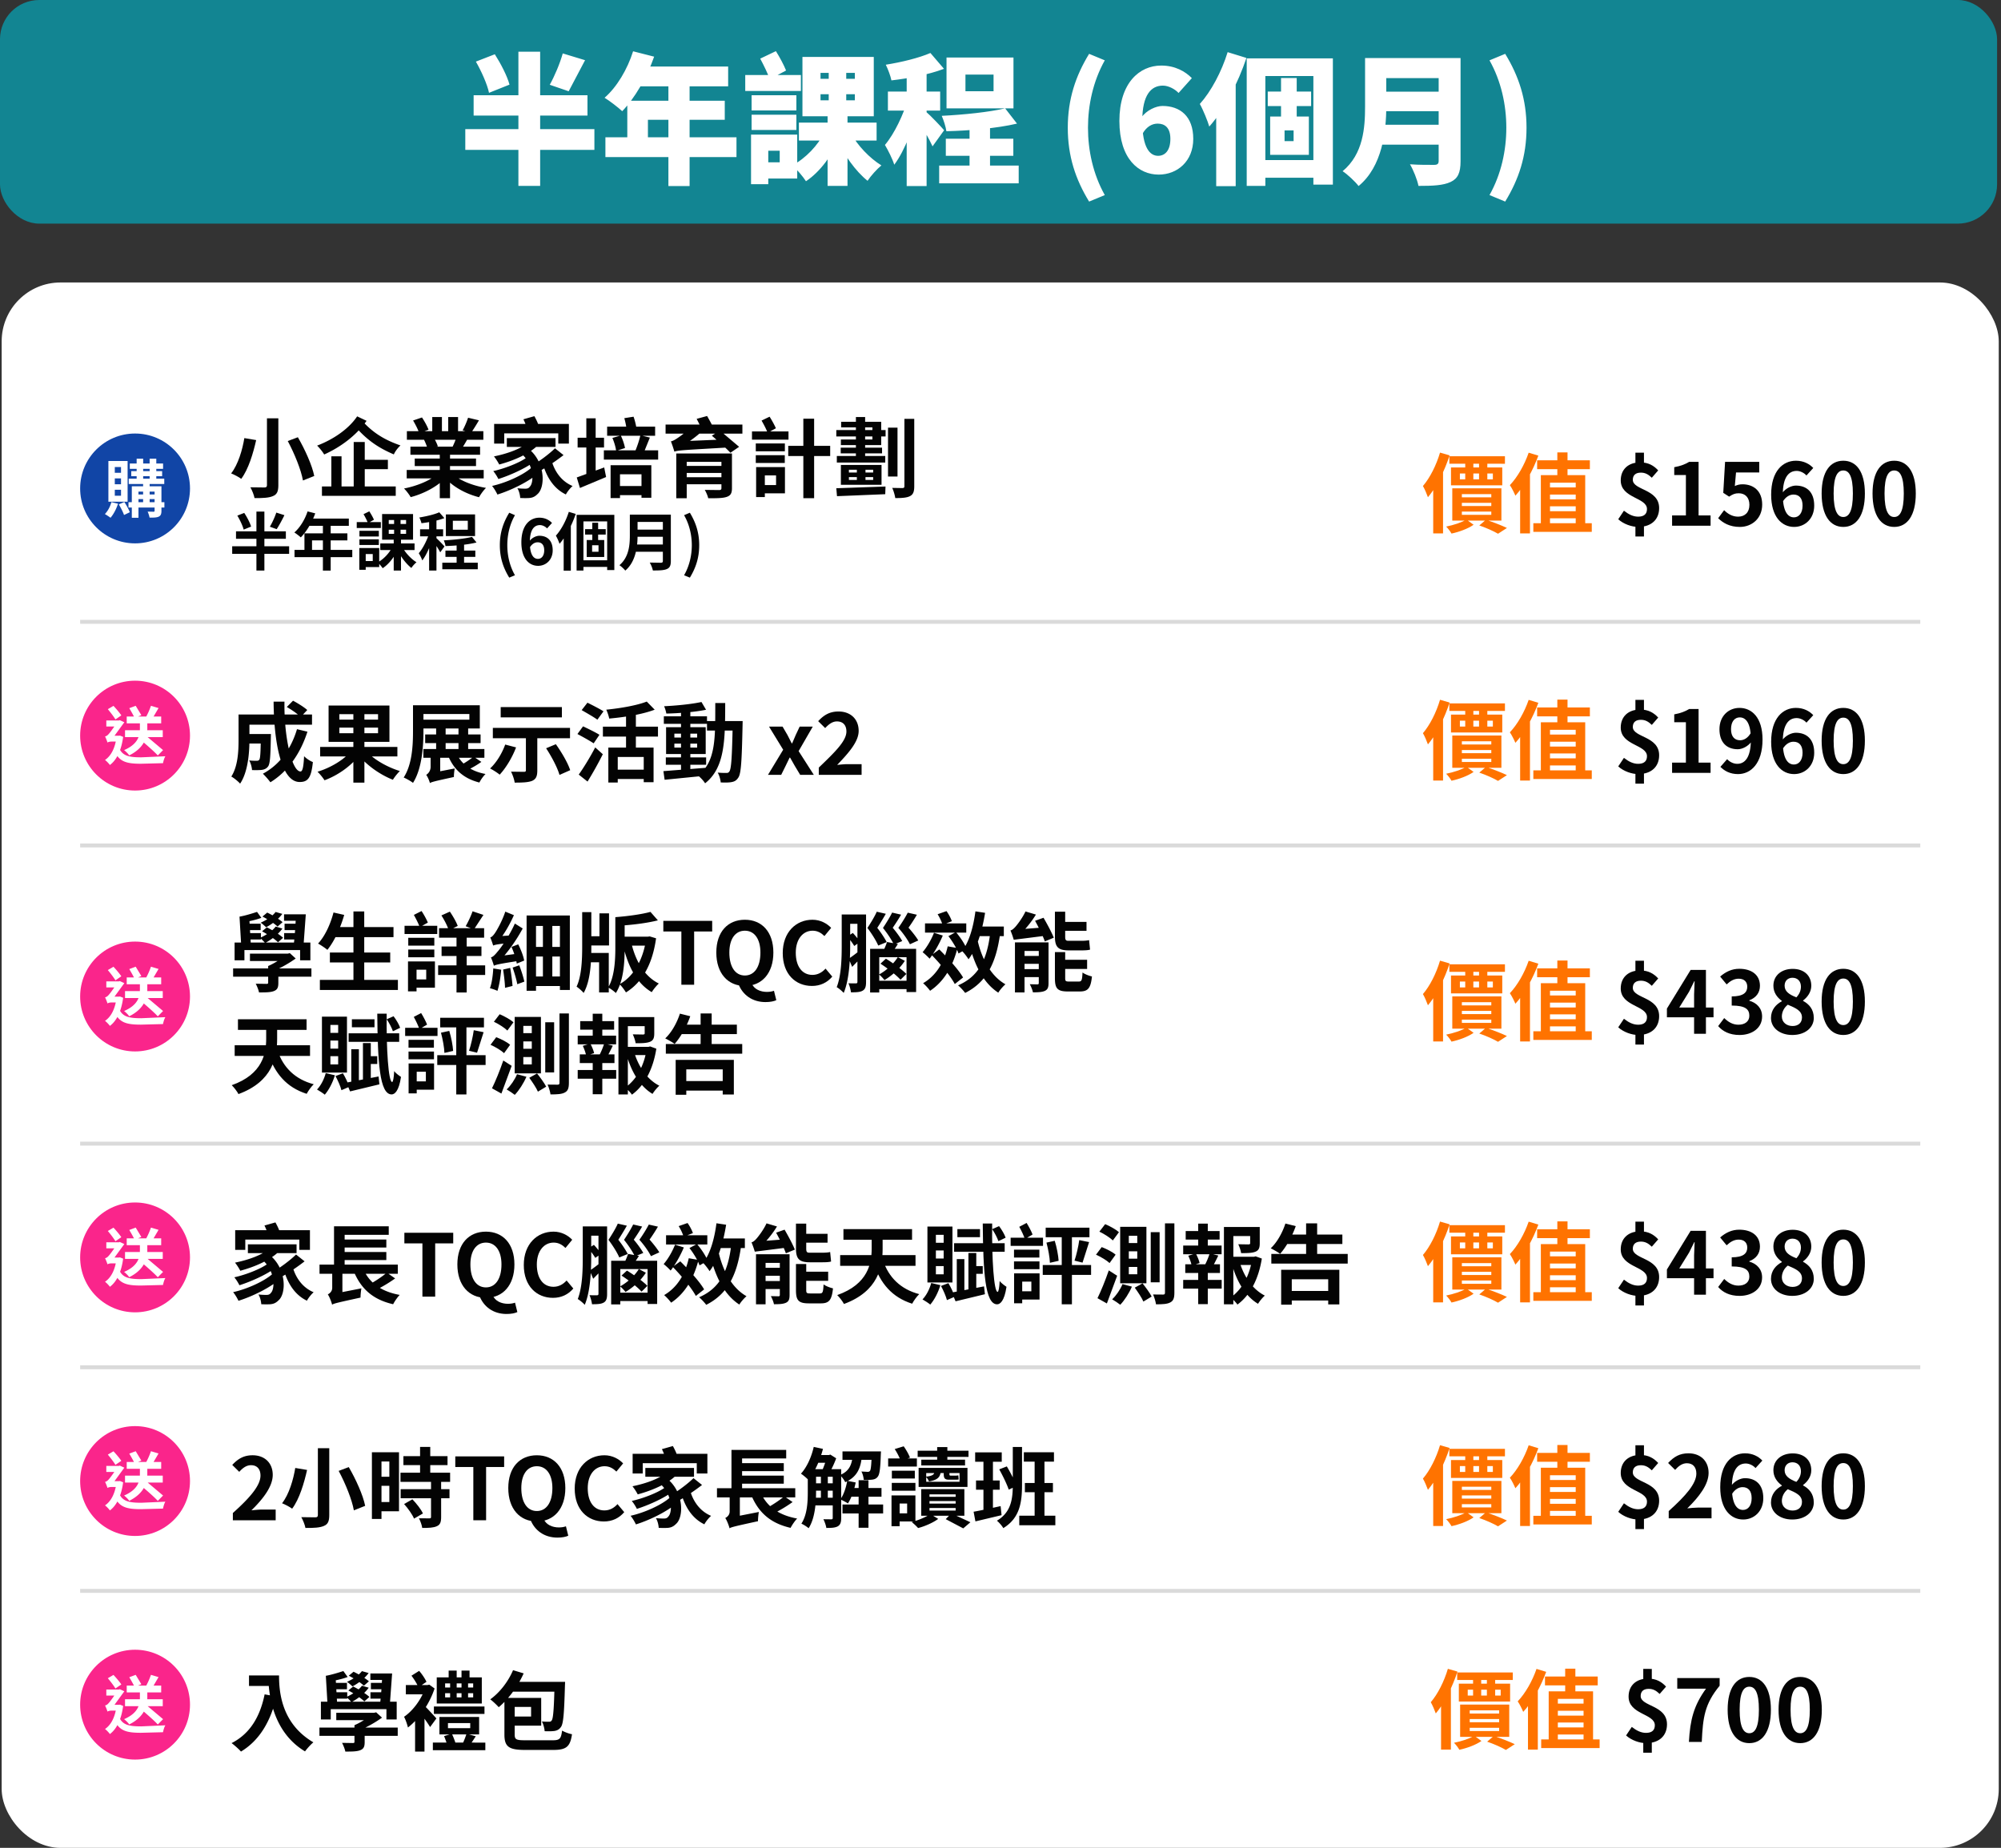 <svg xmlns="http://www.w3.org/2000/svg" width="510" height="471" fill="none"><rect width="100%" height="100%" fill="#333333" stroke="none"/><style>.B{fill:#fff}.C{fill:#030303}.D{fill:#ff7300}.E{stroke:#dadada}.F{fill:#fa258b}</style><rect width="509" height="57" rx="10" fill="#128592"/><g class="B"><path d="m121.29 15.703 4.824-1.872c1.512 2.376 3.168 5.544 3.744 7.74l-5.22 2.088c-.432-2.124-1.908-5.436-3.348-7.956zm22.14-2.088 5.688 1.728-4.176 7.92-4.824-1.656c1.188-2.124 2.592-5.4 3.312-7.992zm-22.716 10.656h29.016v5.184h-29.016v-5.184zm-2.124 8.64h32.904v5.292H118.59v-5.292zm13.536-19.728h5.544v34.2h-5.544v-34.2zm29.232-.108 5.364 1.368c-1.872 5.364-5.004 10.656-8.136 13.896-1.008-.936-3.24-2.664-4.5-3.42 3.132-2.7 5.832-7.272 7.272-11.844zm1.512 3.888h22.716v5.04H160.35l2.52-5.04zm-2.988 8.712h24.84v4.86h-19.584v7.02h-5.256v-11.88zm-5.58 9.324h33.408v5.04h-33.408v-5.04zm16.056-15.444h5.4v27.864h-5.4V19.555zm33.264 11.7h19.8v4.572h-19.8v-4.572zm13.284 2.736c1.62 3.06 4.752 6.336 7.74 8.172-1.116.9-2.736 2.7-3.528 3.924-3.06-2.448-6.084-6.696-7.884-10.764l3.672-1.332zm-7.776-9.972v1.548h8.748v-1.548h-8.748zm0-5.436v1.512h8.748v-1.512h-8.748zm-4.608-4.068h18.18v15.12h-18.18v-15.12zm5.616 19.152 3.924 1.296c-1.872 4.5-5.004 8.82-8.64 11.232-.792-1.224-2.376-3.096-3.492-4.032 3.42-1.8 6.588-5.148 8.208-8.496zm1.08-17.136h4.464v11.16h.324v19.692h-5.076V27.691h.288v-11.16zm-19.656 7.74h11.412v3.888h-11.412v-3.888zm0 4.968h11.412v3.888h-11.412v-3.888zm-1.62-10.116h14.184v4.068h-14.184v-4.068zm3.78 15.192h9.468v11.196h-9.468v-4.14h5.004v-2.952h-5.004v-4.104zm-2.304 0h4.392v12.636h-4.392V34.315zm2.34-19.368 3.996-1.908c.972 1.548 2.052 3.564 2.592 4.932l-4.176 2.232c-.432-1.404-1.548-3.636-2.412-5.256zm53.352 15.804h5.22v14.58h-5.22v-14.58zm-7.74 11.448h20.268v4.536H239.37v-4.536zm1.692-6.84h17.208v4.356h-17.208v-4.356zm5.004-16.344v4.248h7.164v-4.248h-7.164zm-4.824-4.356h17.064v12.96h-17.064v-12.96zm14.94 12.96 3.024 3.888c-5.22 1.224-12.168 1.8-18 1.944-.144-1.116-.72-2.88-1.188-3.924 5.688-.288 12.024-.936 16.164-1.908zM231.09 16.783h5.076v30.636h-5.076V16.783zm-4.788 6.552h13.32v4.86h-13.32v-4.86zm5.076 1.98 2.988 1.332c-1.332 5.184-3.672 11.664-6.444 15.336-.468-1.512-1.584-3.708-2.376-5.04 2.448-2.88 4.788-7.92 5.832-11.628zm5.76-11.808 3.456 4.032c-3.996 1.512-9.036 2.448-13.392 2.952-.216-1.116-.9-2.916-1.44-3.996 4.068-.648 8.46-1.728 11.376-2.988zm-1.044 15.048c.9.72 3.888 3.852 4.536 4.644l-2.952 4.104c-.828-1.872-2.7-5.076-3.816-6.732l2.232-2.016zm41.49 22.824c-3.456-5.652-5.436-11.556-5.436-18.828 0-7.236 1.98-13.176 5.436-18.828l3.996 1.656c-2.988 5.328-4.284 11.412-4.284 17.172 0 5.796 1.296 11.844 4.284 17.172l-3.996 1.656zm17.726-6.876c-5.04 0-10.008-3.924-10.008-13.68 0-9.684 5.112-14.112 10.656-14.112 3.528 0 6.12 1.476 7.812 3.204l-3.384 3.78c-.864-.936-2.52-1.872-3.996-1.872-2.952 0-5.256 2.268-5.256 9 0 6.984 2.016 8.892 4.032 8.892 1.692 0 3.132-1.26 3.132-4.32 0-2.916-1.476-3.888-3.24-3.888-1.332 0-2.808.684-3.888 2.628l-.288-4.14c1.296-1.908 3.78-2.988 5.4-2.988 4.464 0 7.848 2.592 7.848 8.388 0 5.688-4.032 9.108-8.82 9.108zm22.442-29.628h21.96v32.184h-4.968V19.375h-12.24v28.008h-4.752V14.875zm5.364 8.46h11.052v3.708h-11.052v-3.708zm-2.952 17.46h16.884v4.5h-16.884v-4.5zm6.336-20.916h3.996v11.664H326.5V19.879zm.9 13.356v2.736h2.304v-2.736H327.4zm-3.672-3.528h9.864v9.756h-9.864v-9.756zm-10.836-16.416 4.788 1.476c-2.088 6.264-5.616 13.176-9.468 17.496-.36-1.296-1.62-4.392-2.412-5.76 2.88-3.204 5.544-8.208 7.092-13.212zm-2.916 10.476 4.932-4.932.036.036v28.584h-4.968V23.767zm41.652-8.964h17.532v5.112h-17.532v-5.112zm.036 8.568h17.676v4.968h-17.676v-4.968zm-.144 8.424h17.532v5.076H351.52v-5.076zm-3.6-16.992h5.4v12.384c0 6.264-1.008 15.264-7.056 20.232-.792-1.08-2.916-3.06-4.068-3.78 5.292-4.392 5.724-11.124 5.724-16.488V14.803zm18.756 0h5.58v26.28c0 2.952-.684 4.428-2.52 5.292-1.908.9-4.536 1.008-8.208 1.008-.288-1.548-1.332-4.104-2.16-5.508 2.304.18 5.328.144 6.192.144.828 0 1.116-.288 1.116-1.008V14.803zm16.956 36.576-3.996-1.656c2.988-5.328 4.284-11.376 4.284-17.172 0-5.76-1.296-11.844-4.284-17.172l3.996-1.656c3.456 5.652 5.436 11.592 5.436 18.828 0 7.272-1.98 13.176-5.436 18.828z"/><rect x=".426" y="72" width="509" height="399" rx="15"/></g><circle cx="34.426" cy="124.5" r="14" fill="#1145a6"/><path d="M33.083 118.148h8.48v1.36h-8.48v-1.36zm-.272 3.856h9.056v1.36h-9.056v-1.36zm-.064 6h9.152v1.36h-9.152v-1.36zm.704-7.92h7.872v1.296h-7.872v-1.296zm1.376-3.168h1.664v5.696h-1.664v-5.696zm3.312 0h1.696v5.696h-1.696v-5.696zm-1.664 5.712h1.664v5.744h-1.664v-5.744zm2.928 1.328h1.744v6.24c0 .8-.16 1.232-.688 1.488-.544.256-1.296.256-2.336.256a6.876 6.876 0 0 0-.496-1.536l1.504.032c.208-.016.272-.064.272-.256v-6.224zm-5.808 0h6.544v1.36h-4.848v6.656h-1.696v-8.016zm.848 2.08h5.696v1.184h-5.696v-1.184zm-6.048 1.952 1.68.4c-.416 1.344-1.152 2.72-1.904 3.584-.336-.256-1.04-.72-1.44-.944.736-.752 1.36-1.904 1.664-3.04zm1.888.576 1.408-.608c.544.816 1.136 1.904 1.392 2.608l-1.472.704c-.24-.72-.816-1.856-1.328-2.704zm-1.024-6.624v1.488h1.584v-1.488h-1.584zm0 2.896v1.52h1.584v-1.52h-1.584zm0-5.792v1.472h1.584v-1.472h-1.584zm-1.632-1.536h4.896v10.368h-4.896v-10.368z" class="B"/><g class="D"><use href="#B"/><use href="#C"/></g><g class="C"><use href="#D"/><path d="M426.169 134v-2.618h3.52v-10.296h-2.97v-2.002c1.65-.308 2.75-.726 3.806-1.364h2.398v13.662h3.058V134h-9.812zm17.266.308c-2.574 0-4.29-1.012-5.522-2.222l1.518-2.046c.902.902 2.068 1.65 3.564 1.65 1.716 0 2.882-1.078 2.882-3.014 0-1.892-1.1-2.948-2.728-2.948-.968 0-1.496.242-2.442.858l-1.496-.968.462-7.898h8.712v2.706h-5.918l-.308 3.454c.638-.286 1.21-.44 1.958-.44 2.728 0 5.016 1.606 5.016 5.17 0 3.608-2.706 5.698-5.698 5.698z"/><use href="#E"/><use href="#F"/><use href="#F" x="12.976"/></g><path d="M20.426 158.5h469" class="E"/><circle cx="34.426" cy="187.5" r="14" class="F"/><path d="M31.866 186.124h9.616v1.76h-9.616v-1.76zm.432-3.488h8.784v1.744h-8.784v-1.744zm3.36.928h1.888v2.144c0 2.032-.656 4.864-4.608 6.832-.256-.4-.864-1.008-1.312-1.344 3.776-1.616 4.032-3.952 4.032-5.504v-2.128zm2.816-3.664 1.936.576-1.84 3.136-1.536-.528a18.452 18.452 0 0 0 1.44-3.184zm-5.52.608 1.632-.608 1.44 2.384-1.712.72c-.288-.64-.896-1.712-1.36-2.496zm2.656 7.872 1.248-1.152 4.704 3.968-1.344 1.36c-.992-1.088-3.104-2.896-4.608-4.176zm-8.128-7.616 1.44-.848c.72.768 1.568 1.776 2 2.432l-1.504 1.024c-.4-.688-1.264-1.808-1.936-2.608zm-.384 2.88h3.376v1.536h-3.376v-1.536zm3.248 6.96c.848 2.16 2.736 2.416 5.632 2.432l6.176-.272c-.272.384-.512 1.248-.608 1.76l-5.6.144c-3.712 0-5.696-.48-6.88-3.552l1.28-.512zm-.64-3.072h.576l.304-.032.8.32c-.464 3.504-1.68 5.904-3.376 7.168-.256-.368-.88-1.024-1.248-1.28 1.584-1.072 2.592-3.088 2.944-5.888v-.288zm-2.304 1.744V187.9l.688-.368h2.352v1.488h-2.064c-.384 0-.848.112-.976.256zm0 0a12.31 12.31 0 0 0-.624-1.568c.272-.064.528-.176.832-.512.464-.448 1.888-2.496 2.432-3.376v-.048l.48-.208 1.168.528-3.008 4.128s-1.28.624-1.28 1.056z" class="B"/><g class="D"><use href="#B" y="63"/><use href="#C" y="63"/></g><g class="C"><use href="#D" y="63"/><path d="M426.169 197v-2.618h3.52v-10.296h-2.97v-2.002c1.65-.308 2.75-.726 3.806-1.364h2.398v13.662h3.058V197h-9.812zm16.804.308c-2.046 0-3.498-.836-4.488-1.848l1.716-1.958c.616.682 1.606 1.188 2.574 1.188 1.914 0 3.476-1.54 3.476-6.204 0-4.158-1.254-5.632-2.838-5.632-1.232 0-2.222.99-2.222 3.014 0 1.892.924 2.816 2.31 2.816.924 0 1.936-.506 2.728-1.848l.176 2.2c-.88 1.21-2.354 1.936-3.498 1.936-2.728 0-4.664-1.65-4.664-5.104 0-3.366 2.332-5.434 5.104-5.434 3.102 0 5.874 2.42 5.874 8.052 0 6.16-3.014 8.822-6.248 8.822z"/><use href="#E" y="63"/><use href="#F" y="63"/></g><path d="M20.426 215.5h469" class="E"/><circle cx="34.426" cy="254" r="14" class="F"/><path d="M31.866 252.624h9.616v1.76h-9.616v-1.76zm.432-3.488h8.784v1.744h-8.784v-1.744zm3.36.928h1.888v2.144c0 2.032-.656 4.864-4.608 6.832-.256-.4-.864-1.008-1.312-1.344 3.776-1.616 4.032-3.952 4.032-5.504v-2.128zm2.816-3.664 1.936.576-1.84 3.136-1.536-.528a18.452 18.452 0 0 0 1.44-3.184zm-5.52.608 1.632-.608 1.44 2.384-1.712.72c-.288-.64-.896-1.712-1.36-2.496zm2.656 7.872 1.248-1.152 4.704 3.968-1.344 1.36c-.992-1.088-3.104-2.896-4.608-4.176zm-8.128-7.616 1.44-.848c.72.768 1.568 1.776 2 2.432l-1.504 1.024c-.4-.688-1.264-1.808-1.936-2.608zm-.384 2.88h3.376v1.536h-3.376v-1.536zm3.248 6.96c.848 2.16 2.736 2.416 5.632 2.432l6.176-.272c-.272.384-.512 1.248-.608 1.76l-5.6.144c-3.712 0-5.696-.48-6.88-3.552l1.28-.512zm-.64-3.072h.576l.304-.032.8.32c-.464 3.504-1.68 5.904-3.376 7.168-.256-.368-.88-1.024-1.248-1.28 1.584-1.072 2.592-3.088 2.944-5.888v-.288zm-2.304 1.744V254.4l.688-.368h2.352v1.488h-2.064c-.384 0-.848.112-.976.256zm0 0a12.31 12.31 0 0 0-.624-1.568c.272-.064.528-.176.832-.512.464-.448 1.888-2.496 2.432-3.376v-.048l.48-.208 1.168.528-3.008 4.128s-1.28.624-1.28 1.056z" class="B"/><g class="D"><use href="#B" y="129.5"/><use href="#C" y="129.5"/></g><g class="C"><use href="#D" y="129.5"/><path d="M431.779 263.5v-10.01l.132-3.388h-.088l-1.32 2.662-2.508 4.048h8.734v2.486h-11.88v-2.222l6.05-9.856h3.894v16.28h-3.014z"/><use href="#G"/><use href="#H"/><use href="#F" y="129.5"/></g><path d="M20.426 291.5h469" class="E"/><circle cx="34.426" cy="320.5" r="14" class="F"/><path d="M31.866 319.124h9.616v1.76h-9.616v-1.76zm.432-3.488h8.784v1.744h-8.784v-1.744zm3.36.928h1.888v2.144c0 2.032-.656 4.864-4.608 6.832-.256-.4-.864-1.008-1.312-1.344 3.776-1.616 4.032-3.952 4.032-5.504v-2.128zm2.816-3.664 1.936.576-1.84 3.136-1.536-.528a18.452 18.452 0 0 0 1.44-3.184zm-5.52.608 1.632-.608 1.44 2.384-1.712.72c-.288-.64-.896-1.712-1.36-2.496zm2.656 7.872 1.248-1.152 4.704 3.968-1.344 1.36c-.992-1.088-3.104-2.896-4.608-4.176zm-8.128-7.616 1.44-.848c.72.768 1.568 1.776 2 2.432l-1.504 1.024c-.4-.688-1.264-1.808-1.936-2.608zm-.384 2.88h3.376v1.536h-3.376v-1.536zm3.248 6.96c.848 2.16 2.736 2.416 5.632 2.432l6.176-.272c-.272.384-.512 1.248-.608 1.76l-5.6.144c-3.712 0-5.696-.48-6.88-3.552l1.28-.512zm-.64-3.072h.576l.304-.032.8.32c-.464 3.504-1.68 5.904-3.376 7.168-.256-.368-.88-1.024-1.248-1.28 1.584-1.072 2.592-3.088 2.944-5.888v-.288zm-2.304 1.744V320.9l.688-.368h2.352v1.488h-2.064c-.384 0-.848.112-.976.256zm0 0a12.31 12.31 0 0 0-.624-1.568c.272-.064.528-.176.832-.512.464-.448 1.888-2.496 2.432-3.376v-.048l.48-.208 1.168.528-3.008 4.128s-1.28.624-1.28 1.056z" class="B"/><g class="D"><use href="#B" y="196"/><use href="#C" y="196"/></g><g class="C"><use href="#D" y="196"/><path d="M431.779 330v-10.01l.132-3.388h-.088l-1.32 2.662-2.508 4.048h8.734v2.486h-11.88v-2.222l6.05-9.856h3.894V330h-3.014z"/><use href="#G" y="66.5"/><use href="#H" y="66.5"/><use href="#F" y="196"/></g><path d="M20.426 348.5h469" class="E"/><circle cx="34.426" cy="377.5" r="14" class="F"/><path d="M31.866 376.124h9.616v1.76h-9.616v-1.76zm.432-3.488h8.784v1.744h-8.784v-1.744zm3.36.928h1.888v2.144c0 2.032-.656 4.864-4.608 6.832-.256-.4-.864-1.008-1.312-1.344 3.776-1.616 4.032-3.952 4.032-5.504v-2.128zm2.816-3.664 1.936.576-1.84 3.136-1.536-.528a18.452 18.452 0 0 0 1.44-3.184zm-5.52.608 1.632-.608 1.44 2.384-1.712.72c-.288-.64-.896-1.712-1.36-2.496zm2.656 7.872 1.248-1.152 4.704 3.968-1.344 1.36c-.992-1.088-3.104-2.896-4.608-4.176zm-8.128-7.616 1.44-.848c.72.768 1.568 1.776 2 2.432l-1.504 1.024c-.4-.688-1.264-1.808-1.936-2.608zm-.384 2.88h3.376v1.536h-3.376v-1.536zm3.248 6.96c.848 2.16 2.736 2.416 5.632 2.432l6.176-.272c-.272.384-.512 1.248-.608 1.76l-5.6.144c-3.712 0-5.696-.48-6.88-3.552l1.28-.512zm-.64-3.072h.576l.304-.032.8.32c-.464 3.504-1.68 5.904-3.376 7.168-.256-.368-.88-1.024-1.248-1.28 1.584-1.072 2.592-3.088 2.944-5.888v-.288zm-2.304 1.744V377.9l.688-.368h2.352v1.488h-2.064c-.384 0-.848.112-.976.256zm0 0a12.31 12.31 0 0 0-.624-1.568c.272-.064.528-.176.832-.512.464-.448 1.888-2.496 2.432-3.376v-.048l.48-.208 1.168.528-3.008 4.128s-1.28.624-1.28 1.056z" class="B"/><g class="D"><use href="#B" y="253"/><use href="#C" y="253"/></g><g class="C"><use href="#D" y="253"/><path d="M425.311 387v-1.848c4.444-3.982 7.04-7.04 7.04-9.548 0-1.628-.858-2.64-2.42-2.64-1.21 0-2.156.77-2.992 1.694l-1.782-1.76c1.496-1.606 2.97-2.464 5.192-2.464 3.058 0 5.126 1.958 5.126 4.994 0 2.97-2.464 6.138-5.434 9.042.814-.088 1.892-.198 2.662-.198h3.52V387h-10.912z"/><use href="#E" x="-12.977" y="253"/><use href="#H" y="123.5"/><use href="#F" y="253"/></g><path d="M20.426 405.5h469" class="E"/><circle cx="34.426" cy="434.5" r="14" class="F"/><path d="M31.866 433.124h9.616v1.76h-9.616v-1.76zm.432-3.488h8.784v1.744h-8.784v-1.744zm3.36.928h1.888v2.144c0 2.032-.656 4.864-4.608 6.832-.256-.4-.864-1.008-1.312-1.344 3.776-1.616 4.032-3.952 4.032-5.504v-2.128zm2.816-3.664 1.936.576-1.84 3.136-1.536-.528a18.452 18.452 0 0 0 1.44-3.184zm-5.52.608 1.632-.608 1.44 2.384-1.712.72c-.288-.64-.896-1.712-1.36-2.496zm2.656 7.872 1.248-1.152 4.704 3.968-1.344 1.36c-.992-1.088-3.104-2.896-4.608-4.176zm-8.128-7.616 1.44-.848c.72.768 1.568 1.776 2 2.432l-1.504 1.024c-.4-.688-1.264-1.808-1.936-2.608zm-.384 2.88h3.376v1.536h-3.376v-1.536zm3.248 6.96c.848 2.16 2.736 2.416 5.632 2.432l6.176-.272c-.272.384-.512 1.248-.608 1.76l-5.6.144c-3.712 0-5.696-.48-6.88-3.552l1.28-.512zm-.64-3.072h.576l.304-.032.8.32c-.464 3.504-1.68 5.904-3.376 7.168-.256-.368-.88-1.024-1.248-1.28 1.584-1.072 2.592-3.088 2.944-5.888v-.288zm-2.304 1.744V434.9l.688-.368h2.352v1.488h-2.064c-.384 0-.848.112-.976.256zm0 0a12.31 12.31 0 0 0-.624-1.568c.272-.064.528-.176.832-.512.464-.448 1.888-2.496 2.432-3.376v-.048l.48-.208 1.168.528-3.008 4.128s-1.28.624-1.28 1.056z" class="B"/><g class="C"><use href="#I"/><path d="M91.492 117.211h7.37v2.376h-7.37v-2.376zm-9.438 6.776h18.81v2.398h-18.81v-2.398zm8.096-11.33h2.816v12.782H90.15v-12.782zm-5.698 3.652h2.596v8.91h-2.596v-8.91zm6.578-10.186 2.398 1.144c-2.64 3.762-6.644 6.71-10.802 8.58-.396-.682-1.144-1.628-1.804-2.266 3.96-1.496 8.008-4.158 10.208-7.458zm1.606 1.496c2.97 3.212 6.204 4.796 9.438 5.918-.638.572-1.364 1.496-1.694 2.288-3.344-1.43-6.534-3.256-9.9-7.172l2.156-1.034zm11.022 12.166h19.624v2.156h-19.624v-2.156zm.044-9.878h19.492v2.178h-19.492v-2.178zm.902 3.938h17.754v2.068h-17.754v-2.068zm1.1 3.036h15.62v1.914h-15.62v-1.914zm6.38-1.98h2.618v12.078h-2.618v-12.078zm-1.914-8.602h2.464v4.642h-2.464v-4.642zm4.07 0h2.508v4.488h-2.508v-4.488zm-2.64 14.454 2.068.924c-2.09 2.288-5.61 4.158-8.998 5.038-.352-.638-1.122-1.65-1.694-2.2 3.322-.638 6.82-2.09 8.624-3.762zm3.63-.066c1.782 1.738 5.214 3.102 8.646 3.674-.594.55-1.386 1.65-1.782 2.376-3.476-.88-6.842-2.75-8.91-5.236l2.046-.814zm4.07-14.212 2.772.66c-.704 1.21-1.452 2.398-2.024 3.212l-2.134-.66c.506-.902 1.078-2.244 1.386-3.212zm-2.904 4.73 2.794.638a49.815 49.815 0 0 1-1.628 2.728l-2.244-.638c.396-.792.858-1.914 1.078-2.728zm-11.11-4.026 2.266-.77c.638.946 1.364 2.266 1.672 3.124l-2.398.858c-.242-.858-.946-2.2-1.54-3.212zm2.794 4.928 2.552-.396c.374.616.792 1.474.968 2.068l-2.684.462c-.132-.572-.506-1.496-.836-2.134z"/><use href="#J"/><path d="M156.898 123.877h7.436v2.332h-7.436v-2.332zm-1.276-5.302h10.384v8.294h-2.508v-5.984h-5.478v6.072h-2.398v-8.382zm-.88-9.834h12.232v2.332h-12.232v-2.332zm-.836 6.05h13.838v2.354h-13.838v-2.354zm9.306-3.85 2.42.594-1.672 4.136-2.112-.572c.484-1.122 1.1-2.882 1.364-4.158zm-7.128.682 2.134-.616c.506 1.012.924 2.31 1.078 3.19l-2.266.726c-.088-.902-.506-2.266-.946-3.3zm3.036-5.038 2.354-.374c.33.902.616 2.09.726 2.86l-2.508.44c-.044-.748-.308-2.002-.572-2.926zm-11.902 4.994h6.732v2.486h-6.732v-2.486zm2.222-4.95h2.376v14.74h-2.376v-14.74zm-2.442 15.07 6.996-2.552.484 2.442-6.666 2.794-.814-2.684zm25.366-6.116h12.54v2.134h-9.878v9.284h-2.662v-11.418zm11.506 0h2.684v8.866c0 1.32-.374 1.892-1.386 2.222s-2.53.33-4.664.33c-.132-.638-.528-1.54-.88-2.134l3.63.044c.462 0 .616-.132.616-.506v-8.822zm-9.658 3.168h10.384v1.804h-10.384v-1.804zm-4.576-10.538h19.58v2.31h-19.58v-2.31zm11.792 2.838 2.068-1.298 4.884 4.136-2.222 1.518c-1.012-1.122-3.19-3.014-4.73-4.356zm-7.216 10.582h10.362v1.804h-10.362v-1.804zm-2.332-6.512a33.361 33.361 0 0 0-.88-2.618c.484-.11.946-.352 1.54-.748.594-.374 2.442-1.672 3.74-3.124l2.926 1.034c-1.716 1.628-3.894 3.212-5.72 4.158v.044s-1.606.748-1.606 1.254zm0 0-.044-1.826 1.496-.814 12.012-.506c.066.66.264 1.584.418 2.068-11.484.682-12.892.704-13.882 1.078zm5.676-8.36 2.662-.726c.506.88 1.188 2.112 1.54 2.882l-2.794.858c-.286-.792-.902-2.068-1.408-3.014zm15.07 6.27h7.414v2.002h-7.414v-2.002zm0 2.992h7.392v1.98h-7.392v-1.98zm-.968-6.05h9.306v2.09h-9.306v-2.09zm2.2 9.086h6.204v6.688h-6.204v-2.112h3.938v-2.464h-3.938v-2.112zm-1.144 0h2.222v7.634h-2.222v-7.634zm1.386-11.858 2.046-.99c.594.924 1.254 2.134 1.606 2.948l-2.112 1.166c-.286-.836-.99-2.178-1.54-3.124zm6.798 6.446h10.692v2.596h-10.692v-2.596zm3.85-6.93h2.75v20.262h-2.75v-20.262zm21.582 2.288h2.42v12.452h-2.42v-12.452zm4.18-2.244h2.508v17.182c0 1.386-.286 2.09-1.078 2.508s-2.002.506-3.762.506c-.088-.704-.44-1.87-.77-2.596l2.618.044c.352-.022.484-.132.484-.484v-17.16zm-17.358 2.86h12.562v1.628h-12.562v-1.628zm1.122 4.488h10.538v1.452h-10.538v-1.452zm-.99 2.112h12.342v1.672h-12.342v-1.672zm5.104 2.728h2.2v4.18h-2.2v-4.18zm-.242-12.65h2.354v11.022h-2.354v-11.022zm-4.994 18.15 12.54-.44-.066 1.958-12.298.506-.176-2.024zm1.232-16.94h10.208v5.94h-10.274v-1.43h8.03v-3.08h-7.964v-1.43zm1.98 14.102v.726h6.182v-.726h-6.182zm0-1.87v.704h6.182v-.704h-6.182zm-2.046-1.232h10.362v5.06h-10.362v-5.06zM60.49 131.423l1.76-.688c.704 1.072 1.472 2.512 1.744 3.488l-1.888.768c-.24-.944-.944-2.448-1.616-3.568zm9.936-.768 2.064.656c-.624 1.296-1.376 2.656-1.968 3.568l-1.744-.624c.576-.944 1.264-2.448 1.648-3.6zm-10.272 4.768h12.704v1.904H60.154v-1.904zm-.976 3.808H73.69v1.936H59.178v-1.936zm6.176-8.832h2.032v15.024h-2.032v-15.024zm13.04-.048 1.952.496c-.848 2.384-2.256 4.688-3.68 6.128-.368-.336-1.184-.976-1.648-1.248 1.44-1.248 2.688-3.296 3.376-5.376zm.336 1.824h10.176v1.856H77.802l.928-1.856zm-1.136 3.776h10.944v1.792H79.53v3.36h-1.936v-5.152zm-2.528 4.208h14.72v1.856h-14.72v-1.856zm7.232-7.024h1.984v12.304h-1.984v-12.304zm14.624 5.376h8.736v1.696h-8.736v-1.696zm5.664 1.008c.768 1.424 2.224 2.976 3.568 3.792a7.12 7.12 0 0 0-1.312 1.456c-1.36-1.072-2.784-2.96-3.616-4.752l1.36-.496zm-3.504-4.496v1.04h4.416v-1.04h-4.416zm0-2.48v1.008h4.416v-1.008h-4.416zm-1.696-1.52h7.888v6.544h-7.888v-6.544zm2.624 8.368 1.44.496c-.848 1.984-2.32 3.904-3.92 4.944a8.06 8.06 0 0 0-1.28-1.472c1.52-.816 3.008-2.4 3.76-3.968zm.432-7.616h1.648v5.072h.112v8.576h-1.856v-8.576h.096v-5.072zm-8.832 3.52h4.944v1.456H91.61v-1.456zm0 2.176h4.944v1.44H91.61v-1.44zm-.688-4.4h6.144v1.52h-6.144v-1.52zm1.504 6.608h4.224v4.864h-4.224v-1.536h2.576v-1.792h-2.576v-1.536zm-.848 0h1.632v5.552h-1.632v-5.552zm1.072-8.624 1.472-.72c.448.672.944 1.552 1.184 2.144l-1.536.848c-.208-.608-.704-1.584-1.12-2.272zm23.728 7.04h1.904v6.48h-1.904v-6.48zm-3.648 5.328h9.04v1.68h-9.04v-1.68zm.8-3.088h7.616v1.6h-7.616v-1.6zm1.888-7.6v2.288h3.808v-2.288h-3.808zm-1.776-1.616h7.44v5.52h-7.44v-5.52zm6.656 5.728 1.152 1.424c-2.208.56-5.312.832-7.904.912-.048-.416-.256-1.056-.432-1.456 2.512-.128 5.408-.432 7.184-.88zm-10.928-4.944h1.872v13.52h-1.872v-13.52zm-2.304 3.008h5.872v1.792h-5.872v-1.792zm2.416.72 1.12.496c-.608 2.288-1.744 5.136-2.976 6.72-.176-.56-.592-1.36-.896-1.84 1.12-1.28 2.24-3.6 2.752-5.376zm2.48-5.056 1.296 1.488c-1.68.64-3.92 1.072-5.84 1.296-.08-.4-.336-1.056-.544-1.456 1.824-.304 3.84-.768 5.088-1.328zm-.768 6.56a32.94 32.94 0 0 1 2.096 2.144l-1.088 1.504c-.384-.768-1.344-2.224-1.84-2.896l.832-.752zm18.601 10.096c-1.52-2.464-2.4-5.072-2.4-8.272 0-3.184.88-5.808 2.4-8.272l1.456.624c-1.344 2.336-1.952 5.04-1.952 7.648 0 2.624.608 5.328 1.952 7.664l-1.456.608zm7.343-3.008c-2.24 0-4.256-1.808-4.256-5.984 0-4.4 2.192-6.288 4.592-6.288 1.44 0 2.496.592 3.216 1.344l-1.264 1.392c-.4-.464-1.136-.848-1.808-.848-1.44 0-2.576 1.104-2.576 4.4 0 3.072.896 4.208 2.064 4.208.88 0 1.6-.736 1.6-2.176 0-1.408-.672-2.048-1.68-2.048-.656 0-1.408.352-2 1.328l-.096-1.6c.624-.88 1.728-1.392 2.528-1.392 1.984 0 3.408 1.168 3.408 3.712 0 2.432-1.712 3.952-3.728 3.952zm9.822-12.992h9.616v14.064h-1.824v-12.4h-6.048v12.528h-1.744v-14.192zm2.16 3.632h5.264v1.392h-5.264v-1.392zm-1.264 7.952h7.776v1.68h-7.776v-1.68zm3.104-9.584h1.488v5.136h-1.488v-5.136zm-.048 5.744v1.664h1.632v-1.664h-1.632zm-1.376-1.328H154v4.32h-4.464v-4.32zm-4.56-7.184 1.76.528c-.928 2.768-2.464 5.728-4.128 7.616a13.01 13.01 0 0 0-.928-2.08c1.344-1.472 2.576-3.776 3.296-6.064zm-1.312 4.384 1.808-1.808.016.016v12.4h-1.824v-10.608zm18.176-3.68h8v1.872h-8v-1.872zm.016 3.824h8.064v1.824h-8.064v-1.824zm-.08 3.792h8.032v1.856h-8.032v-1.856zm-1.248-7.616h1.968v5.296c0 2.784-.432 6.704-3.136 8.976-.288-.4-1.072-1.12-1.488-1.376 2.432-2.064 2.656-5.152 2.656-7.6v-5.296zm8.416 0h2.032v11.84c0 1.136-.272 1.712-1.008 2.032-.768.336-1.904.368-3.568.368a7.27 7.27 0 0 0-.8-2.016l2.848.048c.368-.016.496-.128.496-.464v-11.808zm6.88 16.064-1.472-.608c1.344-2.336 1.968-5.04 1.968-7.664 0-2.608-.624-5.312-1.968-7.648l1.472-.624c1.504 2.464 2.384 5.088 2.384 8.272 0 3.2-.88 5.808-2.384 8.272zM62.408 187.093h5.082v2.42h-5.082v-2.42zm4.07 0h2.574l-.022.968c-.088 4.664-.198 6.622-.704 7.304-.44.55-.88.748-1.518.858-.594.088-1.54.088-2.574.066-.044-.77-.33-1.804-.726-2.464.792.088 1.54.088 1.892.088.308 0 .506-.044.682-.264.264-.352.352-1.892.396-6.16v-.396zm6.622-6.886 1.584-1.606c1.21.638 2.838 1.65 3.63 2.376l-1.694 1.782c-.726-.77-2.288-1.848-3.52-2.552zm2.596 5.654 2.662.638c-1.848 5.742-5.082 10.208-9.438 12.892a21.54 21.54 0 0 0-1.914-2.178c4.224-2.266 7.172-6.248 8.69-11.352zm-13.134-3.74h16.962v2.596H62.562v-2.596zm-1.76 0h2.772v6.468c0 3.3-.374 8.184-2.376 11.154-.44-.528-1.628-1.496-2.244-1.804 1.694-2.64 1.848-6.49 1.848-9.372v-6.446zm8.932-3.278h2.772c-.154 8.976 1.87 17.798 4.092 17.798.506 0 .77-1.122.902-3.894.594.616 1.54 1.232 2.244 1.496-.418 4.092-1.298 5.082-3.366 5.082-4.796 0-6.578-10.45-6.644-20.482zm11.858 11.55h19.69v2.42h-19.69v-2.42zm8.47-9.658h2.816v18.744h-2.816v-18.744zm-.726 10.846 2.2.946c-2.068 2.75-5.478 5.126-8.822 6.358a13.79 13.79 0 0 0-1.782-2.178c3.256-.99 6.666-2.992 8.404-5.126zm4.026-.154c1.804 2.112 5.324 4.114 8.558 5.104-.572.528-1.386 1.562-1.782 2.222-3.256-1.276-6.732-3.718-8.844-6.402l2.068-.924zm-6.864-5.962v1.43h9.856v-1.43h-9.856zm0-3.432v1.386h9.856v-1.386h-9.856zm-2.75-2.2h15.51v9.262h-15.51v-9.262zm24.618 7.37h14.124v2.2h-14.124v-2.2zm-.462 3.718h15.554v2.222h-15.554v-2.222zm3.256-5.5h2.42v6.556h-2.42v-6.556zm5.698 0h2.464v6.534h-2.464v-6.534zm-11.594-5.654h2.662v6.534c0 3.872-.352 9.614-2.662 13.244-.528-.418-1.716-1.1-2.376-1.364 2.2-3.388 2.376-8.36 2.376-11.88v-6.534zm1.628 0h15.4v5.918h-15.4v-2.244h12.738v-1.452h-12.738v-2.222zm9.372 12.012c1.144 2.86 3.652 4.796 7.48 5.5a9.14 9.14 0 0 0-1.562 2.178c-4.18-1.056-6.666-3.454-8.118-7.194l2.2-.484zm4.444 1.078 1.98 1.342c-1.188.858-2.662 1.672-3.784 2.2l-1.694-1.254c1.1-.572 2.618-1.562 3.498-2.288zm-11.132 6.732-.11-1.892.946-.77 5.478-1.056c-.11.66-.22 1.65-.198 2.178-4.862 1.056-5.632 1.254-6.116 1.54zm0 .022c-.132-.594-.594-1.65-.946-2.112a2.39 2.39 0 0 0 1.122-2.068v-3.498l2.442.066v5.016s-2.618 1.672-2.618 2.596zm24.464-12.606h2.904v9.372c0 1.474-.33 2.222-1.342 2.662-1.034.396-2.486.44-4.422.44-.11-.814-.528-2.002-.924-2.794l3.234.044c.418 0 .55-.088.55-.418v-9.306zm-5.28 2.772 2.772.726c-.99 2.618-2.618 5.28-4.18 6.952-.55-.484-1.76-1.232-2.442-1.584 1.584-1.452 3.036-3.806 3.85-6.094zm10.428.946 2.486-1.034c1.452 2.046 3.058 4.752 3.652 6.622l-2.728 1.21c-.506-1.826-2.002-4.664-3.41-6.798zm-11.572-10.494h15.598v2.618h-15.598v-2.618zm-2.002 5.302h19.668v2.64h-19.668v-2.64zm29.436 5.016h11.528v8.822h-2.508v-6.424h-6.622v6.512h-2.398v-8.91zm9.79-11.726 2.024 2.068c-3.234 1.232-7.7 1.914-11.594 2.266-.11-.638-.462-1.672-.748-2.266 3.74-.374 7.876-1.1 10.318-2.068zm-5.28 2.464h2.508v10.648h-2.508v-10.648zm-5.896 3.938H167.7v2.53h-14.036v-2.53zm3.102 10.956h8.338v2.376h-8.338v-2.376zm-8.514-15.18 1.474-1.892c1.232.616 3.146 1.584 4.092 2.2l-1.562 2.134c-.88-.66-2.75-1.716-4.004-2.442zm-1.078 6.094 1.43-1.958c1.254.594 3.212 1.54 4.18 2.156l-1.474 2.178c-.902-.616-2.816-1.672-4.136-2.376zm.33 10.34c1.188-1.65 2.882-4.4 4.202-6.93l1.936 1.738a92.104 92.104 0 0 1-3.894 6.974l-2.244-1.782zm22.198-4.378h10.274v1.87h-10.274v-1.87zm-.506-10.472h11v1.914h-11v-1.914zm4.378-1.562h2.376v15.774h-2.376v-15.774zm-4.488 15.532 10.89-.858.022 2.002-10.604 1.056-.308-2.2zm2.794-7.018v1.012h5.808v-1.012h-5.808zm0-2.53v.99h5.808v-.99h-5.808zm-2.112-1.65h10.098v6.842h-10.098v-6.842zm9.02-6.424 1.166 1.98c-2.816.572-6.82.902-10.12.968-.088-.528-.33-1.364-.572-1.87 3.278-.154 7.106-.55 9.526-1.078zm1.408 4.862h7.612v2.42h-7.612v-2.42zm6.556 0h2.53l-.022 1.166c-.198 9.064-.374 12.276-1.1 13.266-.484.748-.99.99-1.716 1.122-.682.132-1.716.132-2.75.088-.066-.726-.352-1.804-.77-2.508.946.088 1.782.088 2.222.088.33 0 .55-.066.748-.374.506-.66.682-3.762.858-12.276v-.572zm-4.444-4.598h2.53c-.022 9.394-.044 16.456-5.126 20.46-.374-.638-1.232-1.54-1.826-1.98 4.642-3.542 4.4-9.702 4.422-18.48zm13.433 18.304 3.872-6.402-3.608-5.896h3.454l1.254 2.156 1.078 2.112h.11l.902-2.112 1.012-2.156h3.344l-3.608 6.248 3.872 6.05h-3.476l-1.364-2.266-1.21-2.134h-.11l-1.034 2.134-1.122 2.266h-3.366zm12.947 0v-1.848c4.246-4.07 7.04-6.82 7.04-9.196 0-1.606-.858-2.574-2.42-2.574-1.21 0-2.156.814-2.992 1.694l-1.782-1.76c1.496-1.606 2.97-2.464 5.192-2.464 3.058 0 5.126 1.936 5.126 4.95 0 2.75-2.574 5.632-5.478 8.668.814-.088 1.892-.198 2.662-.198h3.564v2.728h-10.912zM59.416 246.841H79.37v2.112H59.416v-2.112zm4.29-3.762h9.636v1.87h-9.636v-1.87zm4.642 3.146h2.596v4.29c0 1.188-.242 1.76-1.166 2.112-.902.33-2.112.33-3.762.33-.132-.682-.506-1.584-.836-2.222l2.728.044c.352 0 .44-.066.44-.352v-4.202zm4.334-3.146h.638l.55-.132 1.496 1.364c-1.65 1.188-3.806 2.42-5.83 3.256-.264-.396-.858-1.034-1.188-1.342 1.562-.66 3.454-1.87 4.334-2.706v-.44zm-12.892-2.838h19.316v4.532h-2.618v-2.618h-14.19v2.618H59.79v-4.532zm15.642-7.194h2.508l-.594 8.14h-2.53c.286-2.156.528-5.5.616-8.14zm-3.036 0h4.07v1.65h-4.07v-1.65zm-6.886-.616 1.1 1.518c-1.386.528-3.3.924-4.642 1.144l-.924-1.452c1.32-.22 3.278-.814 4.466-1.21zm-3.19 3.014h4.114v1.628H62.32v-1.628zm.066 2.398H66.5v1.628h-4.114v-1.628zm10.142-2.398h3.718v1.628h-3.718v-1.628zm-.11 2.398h3.696v1.628h-3.696v-1.628zm-2.178-5.39 1.716.484c-.99 1.364-2.64 2.64-4.136 3.41-.308-.308-.968-.902-1.386-1.166 1.518-.66 2.992-1.65 3.806-2.728zm-3.344 1.166 1.21-1.012c1.342.638 3.036 1.672 3.916 2.442l-1.276 1.122c-.792-.77-2.486-1.848-3.85-2.552zm3.366 2.552 1.716.506c-1.056 1.474-2.794 2.838-4.4 3.674-.286-.33-.946-1.012-1.32-1.298 1.562-.682 3.146-1.738 4.004-2.882zm-3.476 1.21 1.232-1.012c1.408.704 3.234 1.826 4.136 2.662l-1.298 1.144c-.836-.836-2.618-2.024-4.07-2.794zm-5.742-3.74 2.508.638.396 6.798h-2.464l-.44-7.436zm23.936 2.662h15.312v2.574H84.98v-2.574zm-.902 6.49h15.378v2.53H84.078v-2.53zm-2.552 6.974h19.888v2.574H81.526v-2.574zm8.558-17.446h2.75v18.722h-2.75v-18.722zm-5.082.264 2.728.616c-.968 3.41-2.574 6.798-4.29 8.91-.528-.462-1.694-1.232-2.376-1.606 1.738-1.848 3.146-4.884 3.938-7.92zm19.052 6.446h6.644v2.002h-6.644v-2.002zm0 2.992h6.644v1.98h-6.644v-1.98zm-.946-6.05h8.338v2.09h-8.338v-2.09zm2.046 9.086h5.698v6.688h-5.698v-2.112h3.476v-2.464h-3.476v-2.112zm-1.166 0h2.178v7.634h-2.178v-7.634zm1.496-11.858 1.958-.99c.616.924 1.276 2.134 1.606 2.948l-2.068 1.166c-.286-.836-.968-2.178-1.496-3.124zm6.424 3.388h11.484v2.42h-11.484v-2.42zm.638 4.664h10.164v2.42h-10.164v-2.42zm-.88 4.818h11.99v2.442h-11.99v-2.442zm4.686-8.58h2.596v15.488h-2.596v-15.488zm-3.85-4.158 2.156-.968c.77 1.122 1.65 2.64 2.002 3.652l-2.266 1.122c-.308-1.012-1.122-2.618-1.892-3.806zm7.942-1.056 2.772.924-2.42 3.696-2.112-.814c.616-1.056 1.364-2.64 1.76-3.806zm9.922 9.086 1.716-.66c.682 1.32 1.342 3.058 1.518 4.136l-1.892.77c-.154-1.122-.726-2.882-1.342-4.246zm-2.134 5.764 1.804-.418c.264 1.452.506 3.322.594 4.598l-1.914.484c-.022-1.276-.264-3.19-.484-4.664zm-2.508-.286 2.024.33c-.176 1.958-.506 4.026-.968 5.39-.462-.242-1.408-.55-1.914-.682.506-1.276.748-3.256.858-5.038zm-.022-5.786a17.79 17.79 0 0 0-.748-2.112c.418-.11.792-.528 1.232-1.166s1.848-3.08 2.596-5.412l2.2.902c-1.034 2.354-2.508 4.884-3.916 6.6v.044s-1.364.726-1.364 1.144zm0-.044-.044-1.694 1.012-.66 3.85-.242c-.132.594-.242 1.43-.242 1.914-3.454.308-4.136.484-4.576.682zm.176 5.148a18 18 0 0 0-.748-2.134c.55-.132 1.034-.66 1.716-1.496.748-.814 3.014-4.026 4.378-7.128l2.002 1.254c-1.606 2.992-3.806 6.094-5.962 8.338v.044s-1.386.704-1.386 1.122zm0 0-.11-1.716 1.012-.682 5.786-.77a11.57 11.57 0 0 0-.11 1.892c-5.214.792-6.072 1.012-6.578 1.276zm4.774.462 1.694-.572c.528 1.342 1.056 3.036 1.298 4.158l-1.804.66c-.198-1.166-.726-2.926-1.188-4.246zm4.884 2.266h8.294v2.442h-8.294v-2.442zm-.022-7.524h8.36v2.442h-8.36v-2.442zm2.86-6.028h2.398v14.718h-2.398v-14.718zm-4.158-1.98h11.022v18.986h-2.53v-16.324h-6.094v16.522h-2.398v-19.184zm24.002 5.39h7.282v2.288h-7.282v-2.288zm-8.668 4.158h5.61v10.054h-2.464v-7.678h-3.146v-2.376zm-1.166-10.406h2.332v8.734c0 3.938-.198 8.756-1.958 11.858-.396-.484-1.276-1.254-1.804-1.606 1.298-2.728 1.43-7.018 1.43-10.274v-8.712zm16.324 6.248h.44l.44-.066 1.628.484c-.946 6.776-3.608 11.286-7.678 13.794-.374-.616-1.1-1.628-1.65-2.09 3.586-1.914 6.072-6.27 6.82-11.66v-.462zm-3.762 1.76c1.078 4.488 3.322 8.382 6.974 10.186-.572.506-1.386 1.496-1.804 2.2-3.872-2.266-6.028-6.578-7.304-11.88l2.134-.506zm-4.114-6.71h2.376v7.81c0 3.674-.264 8.426-2.244 11.506-.44-.44-1.364-1.122-1.958-1.408 1.628-2.728 1.826-7.04 1.826-10.12v-7.788zm-4.048-.99h2.442v8.184h-5.544v-2.354h3.102v-5.83zm13.002-.374 1.892 2.156c-2.948.748-6.82 1.188-10.12 1.386-.088-.616-.44-1.606-.726-2.2 3.168-.242 6.71-.726 8.954-1.342z"/><use href="#K"/><use href="#L"/><use href="#M"/><path d="M215.674 233.091h4.4v2.376h-4.4v-2.376zm-1.144 0h2.156v7.92c0 3.454-.22 8.712-1.65 12.078-.374-.44-1.32-1.232-1.782-1.474 1.188-3.036 1.276-7.414 1.276-10.604v-7.92zm4.004 0h2.2v17.204c0 1.122-.176 1.804-.836 2.2s-1.606.44-3.014.44c-.066-.638-.352-1.694-.638-2.31.792.044 1.65.022 1.936.022.242 0 .352-.11.352-.396v-17.16zm-2.222 11.264c.77-.484 1.804-1.276 2.926-2.156l.704 1.43-2.75 2.816-.88-2.09zm-.352-5.654 1.408-.902c.66.704 1.43 1.65 1.826 2.288l-1.474 1.034c-.352-.638-1.122-1.672-1.76-2.42zm11.418-6.094 2.288.528a48.53 48.53 0 0 1-2.134 3.344c.968 1.144 1.936 2.486 2.42 3.388l-2.134.88c-.528-1.122-1.584-2.75-2.772-4.224.88-1.32 1.826-2.86 2.332-3.916zm3.982.022 2.332.528a42.701 42.701 0 0 1-2.134 3.3c.968 1.1 1.98 2.376 2.486 3.256l-2.134.968c-.55-1.122-1.672-2.75-2.948-4.18.924-1.298 1.87-2.838 2.398-3.872zm-9.592 9.218h11.726v11.022h-2.442v-8.888H224.1v8.998h-2.332v-11.132zm1.1 8.14h9.328v2.134h-9.328v-2.134zm3.212-9.878 2.772.506c-.682 1.078-1.408 2.112-1.958 2.794l-2.024-.528c.462-.836.946-1.958 1.21-2.772zm2.75 3.85 1.782.946c-1.232 1.936-3.19 3.718-5.192 4.906-.308-.44-.924-1.056-1.364-1.43 1.936-1.056 3.762-2.772 4.774-4.422zm-4.422 1.672 1.386-1.276c1.782 1.1 4.092 2.75 5.214 3.894l-1.496 1.474c-1.034-1.166-3.3-2.926-5.104-4.092zm-.946-13.244 2.31.528a77.3 77.3 0 0 1-2.178 3.586c.968 1.232 1.914 2.662 2.398 3.63l-2.156.88c-.506-1.188-1.562-2.904-2.75-4.488.902-1.364 1.892-3.014 2.376-4.136zm12.298 2.97h10.516v2.354H235.76v-2.354zm2.288 2.398 2.244.704c-.858 2.068-2.2 4.422-3.366 5.896-.374-.418-1.276-1.276-1.782-1.65 1.1-1.276 2.222-3.19 2.904-4.95zm3.498 3.454 2.486.44c-1.232 4.862-3.542 8.602-6.974 10.89a13.28 13.28 0 0 0-1.782-1.936c3.256-1.892 5.324-5.192 6.27-9.394zm.176-2.596 1.914-1.034c1.1 1.298 2.288 3.058 2.728 4.29l-2.068 1.166c-.396-1.21-1.518-3.058-2.574-4.422zm-4.268 4.796 1.936-1.408c2.156 2.134 4.884 5.104 6.072 7.15l-2.112 1.672c-1.078-2.046-3.696-5.17-5.896-7.414zm11.066-7.238h7.326v2.442h-7.326v-2.442zm.088-3.872 2.464.374c-.748 4.62-2.046 9.02-4.224 11.836-.308-.528-1.144-1.628-1.65-2.112 1.848-2.354 2.882-6.138 3.41-10.098zm3.762 5.588 2.508.286c-1.056 7.502-3.52 12.21-8.888 14.916-.33-.484-1.254-1.474-1.804-1.936 5.214-2.244 7.37-6.512 8.184-13.266zm-3.212 1.804c1.1 4.796 3.432 9.13 7.106 11.198-.594.506-1.43 1.452-1.826 2.134-3.894-2.53-6.16-7.216-7.502-12.826l2.222-.506zm-10.186-6.666 2.266-.792c.572.792 1.122 1.848 1.364 2.574l-2.376.924c-.198-.748-.726-1.87-1.254-2.706z"/><use href="#N"/><path d="M70.768 267.847c1.408 4.18 4.4 7.26 9.196 8.514-.616.572-1.408 1.694-1.804 2.442-5.148-1.65-8.074-5.148-9.856-10.34l2.464-.616zm-10.12-8.052h17.49v2.706h-17.49v-2.706zm-.836 6.622h19.206v2.728H59.812v-2.728zm8.03-5.698h2.794v4.048c0 4.554-1.056 10.868-9.856 14.102-.33-.66-1.166-1.738-1.716-2.266 7.92-2.794 8.778-8.184 8.778-11.858v-4.026zm21.01 2.662h12.892v2.178H88.852v-2.178zm4.576 5.83h2.728v1.98h-2.728v-1.98zm-3.74-9.416h5.764v2.046h-5.764v-2.046zm8.866 0 1.76-.77c.682.902 1.408 2.134 1.672 2.948l-1.848.88c-.264-.814-.924-2.112-1.584-3.058zm-6.05 6.072h2.002v10.01h-2.002v-10.01zm-2.97 1.562h1.936v8.888h-1.936v-8.888zm-1.232 8.514 8.184-1.562.22 2.002-7.48 1.804-.924-2.244zm-5.28-2.42 2.332.55c-.55 1.87-1.54 3.762-2.574 4.95-.44-.374-1.43-1.012-1.98-1.32.99-1.012 1.804-2.618 2.222-4.18zm2.486.748 1.892-.704c.66 1.078 1.32 2.53 1.606 3.454l-1.98.858c-.242-.968-.902-2.486-1.518-3.608zm-1.298-9.042v2.046h1.98v-2.046h-1.98zm0 3.982v2.09h1.98v-2.09h-1.98zm0-7.964v2.024h1.98v-2.024h-1.98zm-2.156-2.112h6.38v14.256h-6.38v-14.256zm14.102-.77h2.398c-.11 9.218.462 17.402 1.386 17.424.242 0 .44-1.034.528-2.794.352.55 1.364 1.254 1.738 1.496-.55 3.696-1.65 4.466-2.398 4.466-3.08-.022-3.542-8.25-3.652-20.592z"/><use href="#O"/><use href="#P"/><path d="M158.856 266.835h6.732v2.09h-6.732v-2.09zm-1.232-7.59h8.096v2.31h-5.698v17.402h-2.398v-19.712zm6.688 0h2.442v4.158c0 1.122-.22 1.782-1.078 2.134s-2.046.374-3.674.374c-.088-.682-.418-1.628-.726-2.266l2.596.044c.352-.022.44-.088.44-.33v-4.114zm-2.684 8.954c1.1 3.652 3.3 6.974 6.424 8.536-.572.484-1.342 1.43-1.738 2.09-3.278-1.958-5.434-5.742-6.666-10.12l1.98-.506zm3.19-1.364h.462l.418-.11 1.584.572c-.792 5.016-2.86 9.284-6.226 11.726-.374-.594-1.166-1.364-1.738-1.804 3.058-2.09 4.928-5.874 5.5-9.878v-.506zm-16.94-6.556h8.646v2.178h-8.646v-2.178zm-.638 12.452h9.812v2.222h-9.812v-2.222zm0-8.756h9.79v2.222h-9.79v-2.222zm.528 4.774h8.844v2.222h-8.844v-2.222zm3.3-10.362h2.442v6.424h-2.442v-6.424zm0 11.286h2.442v9.24h-2.442v-9.24zm2.926-3.696 2.2.55c-.616 1.254-1.254 2.552-1.804 3.41l-1.87-.528a18.34 18.34 0 0 0 1.474-3.432zm-5.456.594 1.914-.572c.418.77.836 1.782.968 2.442l-2.024.638c-.11-.66-.484-1.716-.858-2.508zm21.164-.462h19.47v2.464h-19.47v-2.464zm3.674-4.928h14.432v2.398h-14.432v-2.398zm.22 14.366h11.924v2.442h-11.924v-2.442zm4.972-17.226h2.816v9.284h-2.816v-9.284zm-6.358 11.836h14.828v8.822H184.2v-6.402h-9.284v6.468h-2.706v-8.888zm1.078-11.792 2.64.66c-.924 2.684-2.486 5.368-3.982 7.062-.55-.418-1.76-1.1-2.398-1.408 1.584-1.474 2.97-3.916 3.74-6.314zM59.944 313.559h19.052v5.016H76.29v-2.618H62.518v2.618h-2.574v-5.016zm3.234 3.608h12.408v2.244H63.178v-2.244zm3.542 3.828 2.024-1.1c4.356 3.542 4.224 9.878 2.244 11.55-.77.77-1.474 1.012-2.618 1.012-.484.022-1.144 0-1.782-.022-.044-.726-.264-1.76-.726-2.486a18.36 18.36 0 0 0 2.002.11c.528 0 .88-.088 1.188-.528 1.034-.99 1.188-5.61-2.332-8.536zm2.354-3.058 2.178.902c-2.332 2.376-6.336 4.07-10.01 5.06a13.74 13.74 0 0 0-1.342-2.068c3.498-.704 7.26-2.046 9.174-3.894zm-.902 4.224 1.672 1.254c-2.134 1.562-5.962 3.278-8.822 4.18a11.24 11.24 0 0 0-1.298-2.024c2.816-.616 6.6-2.068 8.448-3.41zm1.298 2.53 1.826 1.364c-2.464 2.178-6.93 4.378-10.516 5.5-.308-.66-.858-1.606-1.364-2.2 3.564-.792 7.92-2.75 10.054-4.664zm5.28-1.254c.858 2.64 2.618 4.884 5.192 5.94-.572.484-1.364 1.474-1.716 2.156-2.926-1.408-4.752-4.114-5.808-7.568l2.332-.528zm.704-3.674 2.178 1.738c-1.98 1.54-4.466 3.212-6.38 4.224l-1.716-1.518c1.892-1.1 4.4-2.948 5.918-4.444zm-8.052-7.392 2.794-.792c.462.814.99 1.914 1.166 2.662l-2.948.902c-.154-.748-.572-1.914-1.012-2.772zm14.036 9.966h19.954v2.332H81.438v-2.332zm5.148-6.402h11.88v2.046h-11.88v-2.046zm0 3.19h11.88v2.046h-11.88v-2.046zm5.764 3.74c1.43 3.828 4.51 6.292 9.526 7.194-.572.572-1.32 1.672-1.672 2.376-5.412-1.232-8.47-4.202-10.274-8.976l2.42-.594zm6.248 1.518 2.112 1.474c-1.606 1.166-3.608 2.332-5.148 3.058l-1.76-1.364c1.518-.77 3.564-2.112 4.796-3.168zm-13.464-11.814h13.948v2.178H87.84v8.448h-2.706v-10.626zm-.484 19.954-.154-2.046 1.1-.814 6.512-1.276a15.89 15.89 0 0 0-.22 2.354c-5.742 1.254-6.666 1.474-7.238 1.782zm.022-8.646h2.596v6.556l-2.618 2.134c-.154-.638-.66-2.002-1.1-2.64.506-.264 1.122-.77 1.122-1.672v-4.378z"/><use href="#K" x="-66" y="79.5"/><use href="#L" x="-66" y="79.5"/><use href="#M" x="-66" y="79.5"/><path d="M149.674 312.591h4.4v2.376h-4.4v-2.376zm-1.144 0h2.156v7.92c0 3.454-.22 8.712-1.65 12.078-.374-.44-1.32-1.232-1.782-1.474 1.188-3.036 1.276-7.414 1.276-10.604v-7.92zm4.004 0h2.2v17.204c0 1.122-.176 1.804-.836 2.2s-1.606.44-3.014.44c-.066-.638-.352-1.694-.638-2.31.792.044 1.65.022 1.936.022.242 0 .352-.11.352-.396v-17.16zm-2.222 11.264c.77-.484 1.804-1.276 2.926-2.156l.704 1.43-2.75 2.816-.88-2.09zm-.352-5.654 1.408-.902c.66.704 1.43 1.65 1.826 2.288l-1.474 1.034c-.352-.638-1.122-1.672-1.76-2.42zm11.418-6.094 2.288.528a48.53 48.53 0 0 1-2.134 3.344c.968 1.144 1.936 2.486 2.42 3.388l-2.134.88c-.528-1.122-1.584-2.75-2.772-4.224.88-1.32 1.826-2.86 2.332-3.916zm3.982.022 2.332.528a42.701 42.701 0 0 1-2.134 3.3c.968 1.1 1.98 2.376 2.486 3.256l-2.134.968c-.55-1.122-1.672-2.75-2.948-4.18.924-1.298 1.87-2.838 2.398-3.872zm-9.592 9.218h11.726v11.022h-2.442v-8.888H158.1v8.998h-2.332v-11.132zm1.1 8.14h9.328v2.134h-9.328v-2.134zm3.212-9.878 2.772.506c-.682 1.078-1.408 2.112-1.958 2.794l-2.024-.528c.462-.836.946-1.958 1.21-2.772zm2.75 3.85 1.782.946c-1.232 1.936-3.19 3.718-5.192 4.906-.308-.44-.924-1.056-1.364-1.43 1.936-1.056 3.762-2.772 4.774-4.422zm-4.422 1.672 1.386-1.276c1.782 1.1 4.092 2.75 5.214 3.894l-1.496 1.474c-1.034-1.166-3.3-2.926-5.104-4.092zm-.946-13.244 2.31.528a77.3 77.3 0 0 1-2.178 3.586c.968 1.232 1.914 2.662 2.398 3.63l-2.156.88c-.506-1.188-1.562-2.904-2.75-4.488.902-1.364 1.892-3.014 2.376-4.136zm12.298 2.97h10.516v2.354H169.76v-2.354zm2.288 2.398 2.244.704c-.858 2.068-2.2 4.422-3.366 5.896-.374-.418-1.276-1.276-1.782-1.65 1.1-1.276 2.222-3.19 2.904-4.95zm3.498 3.454 2.486.44c-1.232 4.862-3.542 8.602-6.974 10.89a13.28 13.28 0 0 0-1.782-1.936c3.256-1.892 5.324-5.192 6.27-9.394zm.176-2.596 1.914-1.034c1.1 1.298 2.288 3.058 2.728 4.29l-2.068 1.166c-.396-1.21-1.518-3.058-2.574-4.422zm-4.268 4.796 1.936-1.408c2.156 2.134 4.884 5.104 6.072 7.15l-2.112 1.672c-1.078-2.046-3.696-5.17-5.896-7.414zm11.066-7.238h7.326v2.442h-7.326v-2.442zm.088-3.872 2.464.374c-.748 4.62-2.046 9.02-4.224 11.836-.308-.528-1.144-1.628-1.65-2.112 1.848-2.354 2.882-6.138 3.41-10.098zm3.762 5.588 2.508.286c-1.056 7.502-3.52 12.21-8.888 14.916-.33-.484-1.254-1.474-1.804-1.936 5.214-2.244 7.37-6.512 8.184-13.266zm-3.212 1.804c1.1 4.796 3.432 9.13 7.106 11.198-.594.506-1.43 1.452-1.826 2.134-3.894-2.53-6.16-7.216-7.502-12.826l2.222-.506zm-10.186-6.666 2.266-.792c.572.792 1.122 1.848 1.364 2.574l-2.376.924c-.198-.748-.726-1.87-1.254-2.706z"/><use href="#N" x="-66" y="79.5"/><path d="M225.09 321.347c1.408 4.18 4.4 7.26 9.196 8.514-.616.572-1.408 1.694-1.804 2.442-5.148-1.65-8.074-5.148-9.856-10.34l2.464-.616zm-10.12-8.052h17.49v2.706h-17.49v-2.706zm-.836 6.622h19.206v2.728h-19.206v-2.728zm8.03-5.698h2.794v4.048c0 4.554-1.056 10.868-9.856 14.102-.33-.66-1.166-1.738-1.716-2.266 7.92-2.794 8.778-8.184 8.778-11.858v-4.026zm21.01 2.662h12.892v2.178h-12.892v-2.178zm4.576 5.83h2.728v1.98h-2.728v-1.98zm-3.74-9.416h5.764v2.046h-5.764v-2.046zm8.866 0 1.76-.77c.682.902 1.408 2.134 1.672 2.948l-1.848.88c-.264-.814-.924-2.112-1.584-3.058zm-6.05 6.072h2.002v10.01h-2.002v-10.01zm-2.97 1.562h1.936v8.888h-1.936v-8.888zm-1.232 8.514 8.184-1.562.22 2.002-7.48 1.804-.924-2.244zm-5.28-2.42 2.332.55c-.55 1.87-1.54 3.762-2.574 4.95-.44-.374-1.43-1.012-1.98-1.32.99-1.012 1.804-2.618 2.222-4.18zm2.486.748 1.892-.704c.66 1.078 1.32 2.53 1.606 3.454l-1.98.858c-.242-.968-.902-2.486-1.518-3.608zm-1.298-9.042v2.046h1.98v-2.046h-1.98zm0 3.982v2.09h1.98v-2.09h-1.98zm0-7.964v2.024h1.98v-2.024h-1.98zm-2.156-2.112h6.38v14.256h-6.38v-14.256zm14.102-.77h2.398c-.11 9.218.462 17.402 1.386 17.424.242 0 .44-1.034.528-2.794.352.55 1.364 1.254 1.738 1.496-.55 3.696-1.65 4.466-2.398 4.466-3.08-.022-3.542-8.25-3.652-20.592z"/><use href="#O" x="154.322" y="53.5"/><use href="#P" x="154.322" y="53.5"/><path d="M313.178 320.335h6.732v2.09h-6.732v-2.09zm-1.232-7.59h8.096v2.31h-5.698v17.402h-2.398v-19.712zm6.688 0h2.442v4.158c0 1.122-.22 1.782-1.078 2.134s-2.046.374-3.674.374c-.088-.682-.418-1.628-.726-2.266l2.596.044c.352-.022.44-.088.44-.33v-4.114zm-2.684 8.954c1.1 3.652 3.3 6.974 6.424 8.536-.572.484-1.342 1.43-1.738 2.09-3.278-1.958-5.434-5.742-6.666-10.12l1.98-.506zm3.19-1.364h.462l.418-.11 1.584.572c-.792 5.016-2.86 9.284-6.226 11.726-.374-.594-1.166-1.364-1.738-1.804 3.058-2.09 4.928-5.874 5.5-9.878v-.506zm-16.94-6.556h8.646v2.178H302.2v-2.178zm-.638 12.452h9.812v2.222h-9.812v-2.222zm0-8.756h9.79v2.222h-9.79v-2.222zm.528 4.774h8.844v2.222h-8.844v-2.222zm3.3-10.362h2.442v6.424h-2.442v-6.424zm0 11.286h2.442v9.24h-2.442v-9.24zm2.926-3.696 2.2.55c-.616 1.254-1.254 2.552-1.804 3.41l-1.87-.528a18.34 18.34 0 0 0 1.474-3.432zm-5.456.594 1.914-.572c.418.77.836 1.782.968 2.442l-2.024.638c-.11-.66-.484-1.716-.858-2.508zm21.164-.462h19.47v2.464h-19.47v-2.464zm3.674-4.928h14.432v2.398h-14.432v-2.398zm.22 14.366h11.924v2.442h-11.924v-2.442zm4.972-17.226h2.816v9.284h-2.816v-9.284zm-6.358 11.836h14.828v8.822h-2.838v-6.402h-9.284v6.468h-2.706v-8.888zm1.078-11.792 2.64.66c-.924 2.684-2.486 5.368-3.982 7.062-.55-.418-1.76-1.1-2.398-1.408 1.584-1.474 2.97-3.916 3.74-6.314zM59.35 387.499v-1.848c4.444-3.982 7.04-7.04 7.04-9.548 0-1.628-.858-2.64-2.42-2.64-1.21 0-2.156.77-2.992 1.694l-1.782-1.76c1.496-1.606 2.97-2.464 5.192-2.464 3.058 0 5.126 1.958 5.126 4.994 0 2.97-2.464 6.138-5.434 9.042.814-.088 1.892-.198 2.662-.198h3.52v2.728H59.35z"/><use href="#I" x="12.977" y="262.5"/><path d="M102.819 371.153h11.242v2.288h-11.242v-2.288zm-.748 4.224h12.65v2.332h-12.65v-2.332zm.044 4.202h12.452v2.31h-12.452v-2.31zm4.95-10.78h2.596v8.074h-2.596v-8.074zm2.794 8.778h2.574v9.108c0 1.276-.242 1.958-1.1 2.332-.88.396-2.068.44-3.718.44-.088-.726-.484-1.782-.836-2.464l2.618.022c.352 0 .462-.066.462-.374v-9.064zm-6.864 5.786 2.112-1.21c1.034 1.078 2.2 2.53 2.684 3.608l-2.266 1.32c-.418-1.034-1.518-2.596-2.53-3.718zm-6.974-13.2h5.676v15.048h-5.676v-2.354h3.212v-10.34h-3.212v-2.354zm.132 6.248h4.268v2.31h-4.268v-2.31zm-1.364-6.248h2.442v17.006h-2.442v-17.006z"/><use href="#K" x="-53.023" y="136.5"/><use href="#L" x="-53.023" y="136.5"/><use href="#M" x="-53.024" y="136.5"/><use href="#J" x="35.299" y="262.5"/><path d="M182.737 379.337h19.954v2.332h-19.954v-2.332zm5.148-6.402h11.88v2.046h-11.88v-2.046zm0 3.19h11.88v2.046h-11.88v-2.046zm5.764 3.74c1.43 3.828 4.51 6.292 9.526 7.194-.572.572-1.32 1.672-1.672 2.376-5.412-1.232-8.47-4.202-10.274-8.976l2.42-.594zm6.248 1.518 2.112 1.474c-1.606 1.166-3.608 2.332-5.148 3.058l-1.76-1.364c1.518-.77 3.564-2.112 4.796-3.168zm-13.464-11.814h13.948v2.178h-11.242v8.448h-2.706v-10.626zm-.484 19.954-.154-2.046 1.1-.814 6.512-1.276a15.89 15.89 0 0 0-.22 2.354c-5.742 1.254-6.666 1.474-7.238 1.782zm.022-8.646h2.596v6.556l-2.618 2.134c-.154-.638-.66-2.002-1.1-2.64.506-.264 1.122-.77 1.122-1.672v-4.378zm20.878-6.402h6.094v1.936h-6.094v-1.936zm0 3.608h6.094v1.87h-6.094v-1.87zm0 3.674h6.094v1.958h-6.094v-1.958zm9.526-2.486h8.294v2.222h-8.294v-2.222zm-8.448-8.404h3.476v1.98h-3.476v-1.98zm6.798-.924h8.162v2.156h-8.162v-2.156zm0 13.53h10.362v2.288h-10.362v-2.288zm4.114-6.182h2.508v12.122h-2.508v-12.122zm-9.614-1.804h1.76v6.996h-1.76v-6.996zm12.958-5.544h2.354l-.044.836c-.11 3.542-.308 5.06-.792 5.632-.352.462-.77.638-1.342.726-.484.066-1.342.088-2.222.044-.044-.66-.264-1.54-.594-2.112l1.562.088c.286 0 .462-.044.616-.242.242-.286.374-1.474.462-4.664v-.308zm-6.248 7.502 2.156.418c-.396 2.024-1.122 4.048-1.98 5.346-.44-.308-1.408-.792-1.936-1.034.858-1.166 1.452-2.97 1.76-4.73zm-8.536-8.646 2.354.506c-.792 3.036-2.156 6.006-3.74 7.876a14.65 14.65 0 0 0-1.87-1.562c1.496-1.628 2.662-4.202 3.256-6.82zm-1.518 5.676h2.112v5.83c0 2.816-.286 6.732-1.892 9.218a9.38 9.38 0 0 0-1.848-1.166c1.496-2.288 1.628-5.566 1.628-8.052v-5.83zm6.358 0h2.156v12.474c0 1.034-.198 1.694-.858 2.09-.682.374-1.584.418-2.926.418-.088-.616-.44-1.628-.748-2.222l2.002.022c.264 0 .374-.088.374-.352v-12.43zm5.126-3.806h2.354c-.264 3.212-1.012 5.676-4.29 7.128-.264-.55-.858-1.408-1.386-1.804 2.64-1.078 3.102-2.948 3.322-5.324zm-6.578.198h.506l.33-.11 1.496.946c-.484 1.386-1.342 3.124-2.024 4.224a14.982 14.982 0 0 0-1.606-.99c.484-1.012 1.034-2.64 1.298-3.674v-.396zm23.1-1.1h12.958v1.584h-12.958v-1.584zm.924 2.288h11.154v1.474h-11.154v-1.474zm4.048-3.212h2.596v4.18h-2.596v-4.18zm-1.958 13.772v.638h6.666v-.638h-6.666zm0 1.76v.66h6.666v-.66h-6.666zm0-3.476v.616h6.666v-.616h-6.666zm-2.112-1.342h11v6.798h-11v-6.798zm6.248 7.656 1.408-1.474 4.884 2.266-1.826 1.562-4.466-2.354zm-3.938-1.32 2.024 1.254c-1.254.946-3.388 1.892-5.126 2.332a13.91 13.91 0 0 0-1.65-1.54c1.738-.44 3.784-1.298 4.752-2.046zm-9.79-11.022h5.852v1.98h-5.852v-1.98zm-.022 3.102h6.028v2.002h-6.028v-2.002zm-.924-6.226h7.326v2.068h-7.326v-2.068zm2.134 9.416h4.818v6.644h-4.818v-2.068h2.706v-2.508h-2.706v-2.068zm-1.276 0h2.068v7.854h-2.068v-7.854zm.814-11.814 2.288-.704c.638.88 1.298 2.068 1.606 2.882l-2.376.836c-.242-.792-.902-2.09-1.518-3.014zm8.03 6.116v2.222h8.492v-2.222h-8.492zm-1.936-1.32h12.452v4.862h-12.452v-4.862zm4.092.77h1.562c-.11 1.496-.704 2.31-3.014 2.684-.132-.352-.506-.946-.836-1.21 1.826-.198 2.222-.55 2.288-1.474zm2.31-.088h1.452v.88c0 .308.044.418.352.418h.858c.242 0 .814 0 1.056-.088l.088 1.056c-.22.066-.682.066-1.1.066h-1.386c-1.144 0-1.32-.484-1.32-1.474v-.858zm20.416-4.664h7.678v2.398h-7.678v-2.398zm-1.166 16.17h9.196v2.442h-9.196v-2.442zm1.43-8.338h7.15v2.354h-7.15v-2.354zm2.486-6.864h2.508v16.434h-2.508v-16.434zm-5.566-2.31h2.354v9.57c0 4.532-.55 8.536-4.774 11.11-.308-.572-1.1-1.474-1.628-1.892 3.608-2.156 4.048-5.478 4.048-9.218v-9.57zm-9.592 1.364h6.776v2.398h-6.776v-2.398zm.22 7.172h6.028v2.354h-6.028v-2.354zm-.616 7.964c1.782-.308 4.378-.88 6.886-1.43l.242 2.31-6.666 1.584-.462-2.464zm2.508-14.168h2.42v14.234l-2.42.396v-14.63zm4.026 3.366 1.936-.748c.946 1.606 2.002 3.652 2.508 4.994l-2.024.924c-.462-1.386-1.518-3.542-2.42-5.17zM63.464 427.053h6.226v2.684h-6.226v-2.684zm4.928 0h2.728c0 4.18.594 12.276 8.756 17.05-.616.484-1.672 1.65-2.134 2.31-8.382-5.038-9.35-14.872-9.35-19.36zm-.946 4.818 3.036.55c-1.54 6.534-4.466 11.264-9.064 14.036-.484-.572-1.716-1.672-2.398-2.156 4.598-2.332 7.238-6.6 8.426-12.43zm13.97 8.47h19.954v2.112H81.416v-2.112zm4.29-3.762h9.636v1.87h-9.636v-1.87zm4.642 3.146h2.596v4.29c0 1.188-.242 1.76-1.166 2.112-.902.33-2.112.33-3.762.33-.132-.682-.506-1.584-.836-2.222l2.728.044c.352 0 .44-.066.44-.352v-4.202zm4.334-3.146h.638l.55-.132 1.496 1.364c-1.65 1.188-3.806 2.42-5.83 3.256-.264-.396-.858-1.034-1.188-1.342 1.562-.66 3.454-1.87 4.334-2.706v-.44zm-12.892-2.838h19.316v4.532h-2.618v-2.618h-14.19v2.618H81.79v-4.532zm15.642-7.194h2.508l-.594 8.14h-2.53c.286-2.156.528-5.5.616-8.14zm-3.036 0h4.07v1.65h-4.07v-1.65zm-6.886-.616 1.1 1.518c-1.386.528-3.3.924-4.642 1.144l-.924-1.452c1.32-.22 3.278-.814 4.466-1.21zm-3.19 3.014h4.114v1.628H84.32v-1.628zm.066 2.398H88.5v1.628h-4.114v-1.628zm10.142-2.398h3.718v1.628h-3.718v-1.628zm-.11 2.398h3.696v1.628h-3.696v-1.628zm-2.178-5.39 1.716.484c-.99 1.364-2.64 2.64-4.136 3.41-.308-.308-.968-.902-1.386-1.166 1.518-.66 2.992-1.65 3.806-2.728zm-3.344 1.166 1.21-1.012c1.342.638 3.036 1.672 3.916 2.442l-1.276 1.122c-.792-.77-2.486-1.848-3.85-2.552zm3.366 2.552 1.716.506c-1.056 1.474-2.794 2.838-4.4 3.674-.286-.33-.946-1.012-1.32-1.298 1.562-.682 3.146-1.738 4.004-2.882zm-3.476 1.21 1.232-1.012c1.408.704 3.234 1.826 4.136 2.662l-1.298 1.144c-.836-.836-2.618-2.024-4.07-2.794zm-5.742-3.74 2.508.638.396 6.798h-2.464l-.44-7.436zm31.13 12.056v1.298h5.676v-1.298h-5.676zm-2.178-1.562h10.12v4.444h-10.12v-4.444zm1.452-6.05v1.056h7.15v-1.056h-7.15zm0-2.508v1.056h7.15v-1.056h-7.15zm-2.134-1.54h11.484v6.666h-11.484v-6.666zm-.726 7.436h12.892v1.892h-12.892v-1.892zm-.264 9.196H123.7v1.936h-13.376v-1.936zm4.026-18.348h2.046v2.684h-2.046v-2.684zm3.278 0h2.046v2.684h-2.046v-2.684zm-2.904 2.2h1.672v5.676h-1.672v-5.676zm2.904 0h1.672v5.676h-1.672v-5.676zm1.276 13.882 2.354.66-1.738 2.64-1.694-.594c.396-.77.836-1.914 1.078-2.706zm-5.72.616 1.98-.616a20.4 20.4 0 0 1 .968 2.486l-2.068.704c-.154-.682-.55-1.782-.88-2.574zm-9.746-13.024h5.742v2.376h-5.742v-2.376zm2.354 7.48 2.398-2.904v12.386h-2.398v-9.482zm2.288-2.288c.616.528 2.662 2.772 3.146 3.322l-1.606 2.2c-.704-1.188-2.222-3.234-3.014-4.202l1.474-1.32zm.374-5.192h.506l.462-.088 1.342.968c-1.342 4.07-4.092 7.898-6.798 9.944-.154-.77-.682-2.222-.99-2.728 2.354-1.584 4.576-4.664 5.478-7.612v-.484zm-3.586-2.376 1.958-1.232c.748.836 1.496 1.98 1.87 2.794l-2.046 1.386c-.33-.792-1.078-2.046-1.782-2.948zm25.894-1.408 2.706.814c-1.496 3.366-3.938 6.622-6.358 8.624-.462-.528-1.518-1.54-2.156-2.002 2.376-1.694 4.576-4.51 5.808-7.436zm-.088 2.97h11.638v2.508h-12.87l1.232-2.508zm10.67 0h2.684l-.044 1.1c-.198 6.952-.396 9.57-1.012 10.406-.462.66-.968.88-1.606 1.012-.616.088-1.54.11-2.552.066-.044-.748-.33-1.804-.704-2.486.748.066 1.43.088 1.804.066.308.022.506-.044.704-.33.374-.528.572-2.816.726-9.328v-.506zm-12.782 4.092h2.618v9.328c0 1.254.352 1.474 2.64 1.474h7.04c1.826 0 2.134-.396 2.398-2.464.638.374 1.76.792 2.53.924-.462 3.102-1.364 4.004-4.752 4.004h-7.216c-4.07 0-5.258-.792-5.258-3.894v-9.372zm.77 0h8.602v7.084h-8.602v-2.332h6.028v-2.442h-6.028v-2.31z"/></g><path d="M371.4 426.29h14.168v1.914H371.4v-1.914zm2.684 4.4v1.496h8.404v-1.496h-8.404zm-2.266-1.54h13.068v4.554h-13.068v-4.554zm3.63-2.156h2.068v5.83h-2.068v-5.83zm3.52 0h2.112v5.83h-2.112v-5.83zm-4.378 11.176v.814h7.502v-.814h-7.502zm0 2.222v.836h7.502v-.836h-7.502zm0-4.444v.814h7.502v-.814h-7.502zm-2.442-1.474h12.518v8.228h-12.518v-8.228zm6.886 9.46 1.694-1.452c1.87.616 4.07 1.474 5.346 2.09l-2.266 1.474c-1.078-.638-2.97-1.496-4.774-2.112zm-3.278-1.496 1.826 1.32c-1.452 1.012-3.674 1.826-5.632 2.244-.286-.528-.902-1.342-1.364-1.782 1.892-.374 3.96-1.056 5.17-1.782zm-6.732-17.072 2.442.704c-1.254 3.85-3.278 8.03-5.522 10.67-.22-.66-.858-2.156-1.276-2.86 1.782-2.068 3.41-5.302 4.356-8.514zm-1.738 6.028 2.442-2.42.066.044v16.94h-2.508v-14.564zm26.488-4.07h13.442v2.266h-13.442v-2.266zm-.968 16.038H407.7v2.2h-14.894v-2.2zm1.914-12.254h11.308v12.65h-2.42v-10.736h-6.556v10.736h-2.332v-12.65zm1.738 3.124h7.568v1.826h-7.568v-1.826zm-.044 3.058h8.184v1.76h-8.184v-1.76zm-.066 3.014h7.722v1.804h-7.722v-1.804zm-4.73-14.916 2.464.748c-1.364 3.74-3.542 7.7-5.852 10.208-.242-.616-.946-2.046-1.408-2.684 1.936-2.024 3.718-5.148 4.796-8.272zm-2.178 6.116 2.486-2.486.022.022v16.918h-2.508v-14.454zm9.482-6.182h2.596v6.6h-2.596v-6.6z" class="D"/><g class="C"><path d="M419.526 444.308c-1.628 0-3.74-.726-5.082-1.958l1.452-2.178c1.21.946 2.354 1.518 3.63 1.518 1.518 0 2.244-.704 2.244-1.936 0-2.992-6.688-2.706-6.688-7.304 0-2.816 1.936-4.598 4.95-4.598 2.112 0 3.476.836 4.598 2.046l-1.628 1.87c-.902-.858-1.672-1.298-2.794-1.298-1.298 0-2.046.616-2.046 1.826 0 2.706 6.71 2.288 6.71 7.216 0 2.816-1.892 4.796-5.346 4.796zm-.704 2.442v-3.74H421v3.74h-2.178zm0-17.864v-3.498H421v3.498h-2.178zM430.457 444c.308-5.632 1.232-9.262 4.356-13.574h-7.326v-2.706h10.802v1.958c-3.784 4.62-4.268 7.964-4.554 14.322h-3.278z"/><use href="#F" x="-23.954" y="310"/><use href="#F" x="-10.977" y="310"/></g><defs><path id="B" d="M369.4 116.29h14.168v1.914H369.4v-1.914zm2.684 4.4v1.496h8.404v-1.496h-8.404zm-2.266-1.54h13.068v4.554h-13.068v-4.554zm3.63-2.156h2.068v5.83h-2.068v-5.83zm3.52 0h2.112v5.83h-2.112v-5.83zm-4.378 11.176v.814h7.502v-.814h-7.502zm0 2.222v.836h7.502v-.836h-7.502zm0-4.444v.814h7.502v-.814h-7.502zm-2.442-1.474h12.518v8.228h-12.518v-8.228zm6.886 9.46 1.694-1.452c1.87.616 4.07 1.474 5.346 2.09l-2.266 1.474c-1.078-.638-2.97-1.496-4.774-2.112zm-3.278-1.496 1.826 1.32c-1.452 1.012-3.674 1.826-5.632 2.244-.286-.528-.902-1.342-1.364-1.782 1.892-.374 3.96-1.056 5.17-1.782zm-6.732-17.072 2.442.704c-1.254 3.85-3.278 8.03-5.522 10.67-.22-.66-.858-2.156-1.276-2.86 1.782-2.068 3.41-5.302 4.356-8.514zm-1.738 6.028 2.442-2.42.066.044v16.94h-2.508v-14.564z"/><path id="C" d="M391.774 117.324h13.442v2.266h-13.442v-2.266zm-.968 16.038H405.7v2.2h-14.894v-2.2zm1.914-12.254h11.308v12.65h-2.42v-10.736h-6.556v10.736h-2.332v-12.65zm1.738 3.124h7.568v1.826h-7.568v-1.826zm-.044 3.058h8.184v1.76h-8.184v-1.76zm-.066 3.014h7.722v1.804h-7.722v-1.804zm-4.73-14.916 2.464.748c-1.364 3.74-3.542 7.7-5.852 10.208-.242-.616-.946-2.046-1.408-2.684 1.936-2.024 3.718-5.148 4.796-8.272zm-2.178 6.116 2.486-2.486.022.022v16.918h-2.508v-14.454zm9.482-6.182h2.596v6.6h-2.596v-6.6z"/><path id="D" d="M417.526 134.308c-1.628 0-3.74-.726-5.082-1.958l1.452-2.178c1.21.946 2.354 1.518 3.63 1.518 1.518 0 2.244-.704 2.244-1.936 0-2.992-6.688-2.706-6.688-7.304 0-2.816 1.936-4.598 4.95-4.598 2.112 0 3.476.836 4.598 2.046l-1.628 1.87c-.902-.858-1.672-1.298-2.794-1.298-1.298 0-2.046.616-2.046 1.826 0 2.706 6.71 2.288 6.71 7.216 0 2.816-1.892 4.796-5.346 4.796zm-.704 2.442v-3.74H419v3.74h-2.178zm0-17.864v-3.498H419v3.498h-2.178z"/><path id="E" d="M457.27 134.308c-3.08 0-5.852-2.486-5.852-8.228 0-6.05 3.014-8.646 6.314-8.646 1.98 0 3.432.814 4.422 1.848l-1.738 1.914c-.55-.638-1.562-1.166-2.486-1.166-1.98 0-3.542 1.518-3.542 6.05 0 4.224 1.232 5.786 2.838 5.786 1.21 0 2.2-1.012 2.2-2.992 0-1.936-.924-2.816-2.31-2.816-.902 0-1.936.484-2.75 1.826l-.132-2.2c.858-1.21 2.376-1.914 3.476-1.914 2.728 0 4.686 1.606 4.686 5.104 0 3.344-2.354 5.434-5.126 5.434z"/><path id="F" d="M469.807 134.308c-3.322 0-5.522-2.882-5.522-8.514 0-5.61 2.2-8.36 5.522-8.36 3.3 0 5.5 2.75 5.5 8.36 0 5.632-2.2 8.514-5.5 8.514zm0-2.53c1.408 0 2.442-1.408 2.442-5.984 0-4.554-1.034-5.874-2.442-5.874s-2.464 1.32-2.464 5.874c0 4.576 1.056 5.984 2.464 5.984z"/><path id="G" d="M443.369 263.808c-2.574 0-4.312-.946-5.456-2.266l1.54-2.046c.968.946 2.134 1.694 3.608 1.694 1.672 0 2.794-.836 2.794-2.288 0-1.606-.946-2.596-4.488-2.596v-2.332c2.992 0 3.96-1.012 3.96-2.464 0-1.276-.792-2.046-2.178-2.046-1.166 0-2.112.55-3.08 1.452l-1.65-2.002c1.408-1.21 2.97-1.98 4.862-1.98 3.146 0 5.28 1.54 5.28 4.334 0 1.738-.968 3.036-2.706 3.696v.11c1.848.528 3.256 1.87 3.256 4.026 0 2.992-2.618 4.708-5.742 4.708z"/><path id="H" d="M456.808 263.808c-3.124 0-5.434-1.782-5.434-4.334 0-2.09 1.276-3.476 2.772-4.268v-.088c-1.232-.902-2.156-2.156-2.156-3.872 0-2.618 2.09-4.29 4.928-4.29 2.882 0 4.73 1.716 4.73 4.312 0 1.628-1.034 2.97-2.09 3.74v.11c1.496.814 2.728 2.112 2.728 4.356 0 2.464-2.2 4.334-5.478 4.334zm1.034-9.592c.792-.836 1.166-1.76 1.166-2.728 0-1.342-.814-2.266-2.156-2.266-1.122 0-2.002.726-2.002 2.024 0 1.518 1.276 2.288 2.992 2.97zm-.968 7.304c1.408 0 2.398-.77 2.398-2.178 0-1.694-1.518-2.376-3.608-3.256-.902.704-1.518 1.804-1.518 3.014 0 1.474 1.21 2.42 2.728 2.42z"/><path id="I" d="M68.04 106.629h2.904v17.05c0 1.628-.374 2.354-1.386 2.772-1.012.44-2.53.528-4.686.506-.132-.77-.638-2.024-1.056-2.75l3.564.044c.484 0 .66-.154.66-.594v-17.028zm5.302 5.786 2.574-.968c1.804 3.102 3.63 7.128 4.18 9.878l-2.882 1.144c-.462-2.662-2.134-6.82-3.872-10.054zm-11.066-.748 3.014.506c-.748 3.322-1.958 7.436-3.806 9.878-.638-.484-1.848-1.1-2.574-1.386 1.782-2.244 2.904-6.116 3.366-8.998z"/><path id="J" d="M125.944 108.059h19.052v5.016h-2.706v-2.618h-13.772v2.618h-2.574v-5.016zm3.234 3.608h12.408v2.244h-12.408v-2.244zm3.542 3.828 2.024-1.1c4.356 3.542 4.224 9.878 2.244 11.55-.77.77-1.474 1.012-2.618 1.012-.484.022-1.144 0-1.782-.022-.044-.726-.264-1.76-.726-2.486a18.36 18.36 0 0 0 2.002.11c.528 0 .88-.088 1.188-.528 1.034-.99 1.188-5.61-2.332-8.536zm2.354-3.058 2.178.902c-2.332 2.376-6.336 4.07-10.01 5.06a13.74 13.74 0 0 0-1.342-2.068c3.498-.704 7.26-2.046 9.174-3.894zm-.902 4.224 1.672 1.254c-2.134 1.562-5.962 3.278-8.822 4.18a11.24 11.24 0 0 0-1.298-2.024c2.816-.616 6.6-2.068 8.448-3.41zm1.298 2.53 1.826 1.364c-2.464 2.178-6.93 4.378-10.516 5.5-.308-.66-.858-1.606-1.364-2.2 3.564-.792 7.92-2.75 10.054-4.664zm5.28-1.254c.858 2.64 2.618 4.884 5.192 5.94-.572.484-1.364 1.474-1.716 2.156-2.926-1.408-4.752-4.114-5.808-7.568l2.332-.528zm.704-3.674 2.178 1.738c-1.98 1.54-4.466 3.212-6.38 4.224l-1.716-1.518c1.892-1.1 4.4-2.948 5.918-4.444zm-8.052-7.392 2.794-.792c.462.814.99 1.914 1.166 2.662l-2.948.902c-.154-.748-.572-1.914-1.012-2.772z"/><path id="K" d="M173.662 250.999v-13.574h-4.598v-2.706h12.452v2.706h-4.598v13.574h-3.256z"/><path id="L" d="M189.851 251.307c-4.334 0-7.282-3.212-7.282-8.514s2.948-8.36 7.282-8.36c4.312 0 7.26 3.08 7.26 8.36 0 5.302-2.948 8.514-7.26 8.514zm0-2.662c2.42 0 3.96-2.178 3.96-5.852 0-3.476-1.54-5.566-3.96-5.566-2.442 0-3.96 2.09-3.96 5.566 0 3.674 1.518 5.852 3.96 5.852zm5.258 6.776c-3.454 0-5.83-1.914-6.864-4.51l3.3-.33c.616 1.584 2.288 2.244 3.916 2.244.726 0 1.32-.11 1.804-.286l.594 2.398c-.594.286-1.562.484-2.75.484z"/><path id="M" d="M206.935 251.307c-4.114 0-7.436-2.948-7.436-8.382 0-5.368 3.432-8.492 7.568-8.492 2.068 0 3.718.968 4.774 2.068l-1.716 2.09c-.836-.814-1.76-1.364-3.014-1.364-2.442 0-4.29 2.112-4.29 5.588 0 3.564 1.65 5.676 4.246 5.676 1.386 0 2.486-.66 3.344-1.606l1.716 2.046c-1.342 1.562-3.08 2.376-5.192 2.376z"/><path id="N" d="M264.756 240.197h2.486v10.362c0 1.1-.198 1.65-.924 2.002-.726.33-1.716.374-3.058.374-.11-.616-.484-1.496-.792-2.068l1.914.044c.286 0 .374-.088.374-.374v-10.34zm-4.774 0h6.16v2.2h-6.16v-2.2zm8.888 2.486h2.618v6.622c0 .77.132.88 1.012.88h2.442c.748 0 .858-.308.968-2.31.528.418 1.672.858 2.398 1.012-.308 3.036-1.034 3.828-3.102 3.828h-3.058c-2.662 0-3.278-.792-3.278-3.388v-6.644zm-5.06-7.986 2.156-.77c.924 1.584 2.09 3.762 2.618 5.082l-2.288.946c-.462-1.364-1.584-3.608-2.486-5.258zm6.71.286h6.402v2.266h-6.402v-2.266zm0 9.658h6.556v2.332h-6.556v-2.332zm-12.144-5.104a22.401 22.401 0 0 0-.836-2.376c.396-.088.792-.418 1.232-.902.418-.462 1.782-2.178 2.596-3.938l2.662.792c-1.166 1.914-2.816 3.938-4.224 5.17v.022s-1.43.792-1.43 1.232zm0 0-.088-1.892 1.21-.748 7.062-.55c.088.66.308 1.562.484 2.09l-8.668 1.1zm10.494-7.15h2.618v6.358c0 .792.132 1.056.814 1.056h3.322c.616 0 1.496-.044 1.958-.176l.242 2.42c-.44.154-1.342.198-2.178.198h-3.278c-2.728 0-3.498-.924-3.498-3.564v-6.292zm-10.186 7.81h2.442v12.76h-2.442v-12.76zm1.21 3.454h6.16v2.024h-6.16v-2.024zm-.022 3.366h6.16v2.046h-6.16v-2.046z"/><path id="O" d="m120.752 262.589 2.508.506-1.672 5.236-2.046-.506c.484-1.408.99-3.63 1.21-5.236zm-8.36.638 2.112-.462c.506 1.628.902 3.718.99 5.104l-2.222.506c-.044-1.386-.44-3.52-.88-5.148zm-.198-3.806h11.154v2.442h-11.154v-2.442zm-.748 9.526h12.32v2.508h-12.32v-2.508zm4.84-8.668h2.596v18.678h-2.596v-18.678zm-12.166 4.752h6.468v2.002h-6.468v-2.002zm0 2.992h6.49v1.98h-6.49v-1.98zm-.858-6.05h8.25v2.09h-8.25v-2.09zm1.958 9.086h5.412v6.688h-5.412v-2.112h3.322v-2.464h-3.322v-2.112zm-1.078 0h2.068v7.634h-2.068v-7.634zm1.32-11.858 1.87-.99c.572.924 1.21 2.134 1.518 2.948l-1.958 1.166c-.264-.836-.902-2.178-1.43-3.124z"/><path id="P" d="M133.38 265.449v1.87h2.156v-1.87h-2.156zm0 3.982v1.87h2.156v-1.87h-2.156zm0-7.942v1.848h2.156v-1.848h-2.156zm-2.2-2.288h6.688v14.388h-6.688v-14.388zm3.718 15.51 1.98-1.1c.814 1.012 1.87 2.464 2.332 3.366l-2.112 1.276c-.396-.946-1.408-2.442-2.2-3.542zm-3.124-.902 2.398.638c-.726 1.694-1.892 3.498-2.97 4.62-.484-.396-1.496-1.056-2.068-1.386 1.034-.968 2.068-2.464 2.64-3.872zm10.824-15.488h2.398v17.688c0 1.364-.264 2.046-1.012 2.442-.77.44-1.936.506-3.674.506-.088-.682-.418-1.804-.748-2.508l2.552.022c.352 0 .484-.11.484-.462v-17.688zm-3.63 2.244h2.266v12.782h-2.266v-12.782zm-13.09-.132 1.474-1.914c1.21.506 2.75 1.364 3.52 2.046l-1.562 2.112c-.704-.704-2.222-1.672-3.432-2.244zm-.858 5.874 1.452-1.936c1.232.462 2.794 1.254 3.542 1.936l-1.54 2.134c-.704-.682-2.222-1.584-3.454-2.134zm.374 11.088c.858-1.716 2.002-4.51 2.882-7.084l2.134 1.364-2.618 7.062-2.398-1.342z"/></defs></svg>
